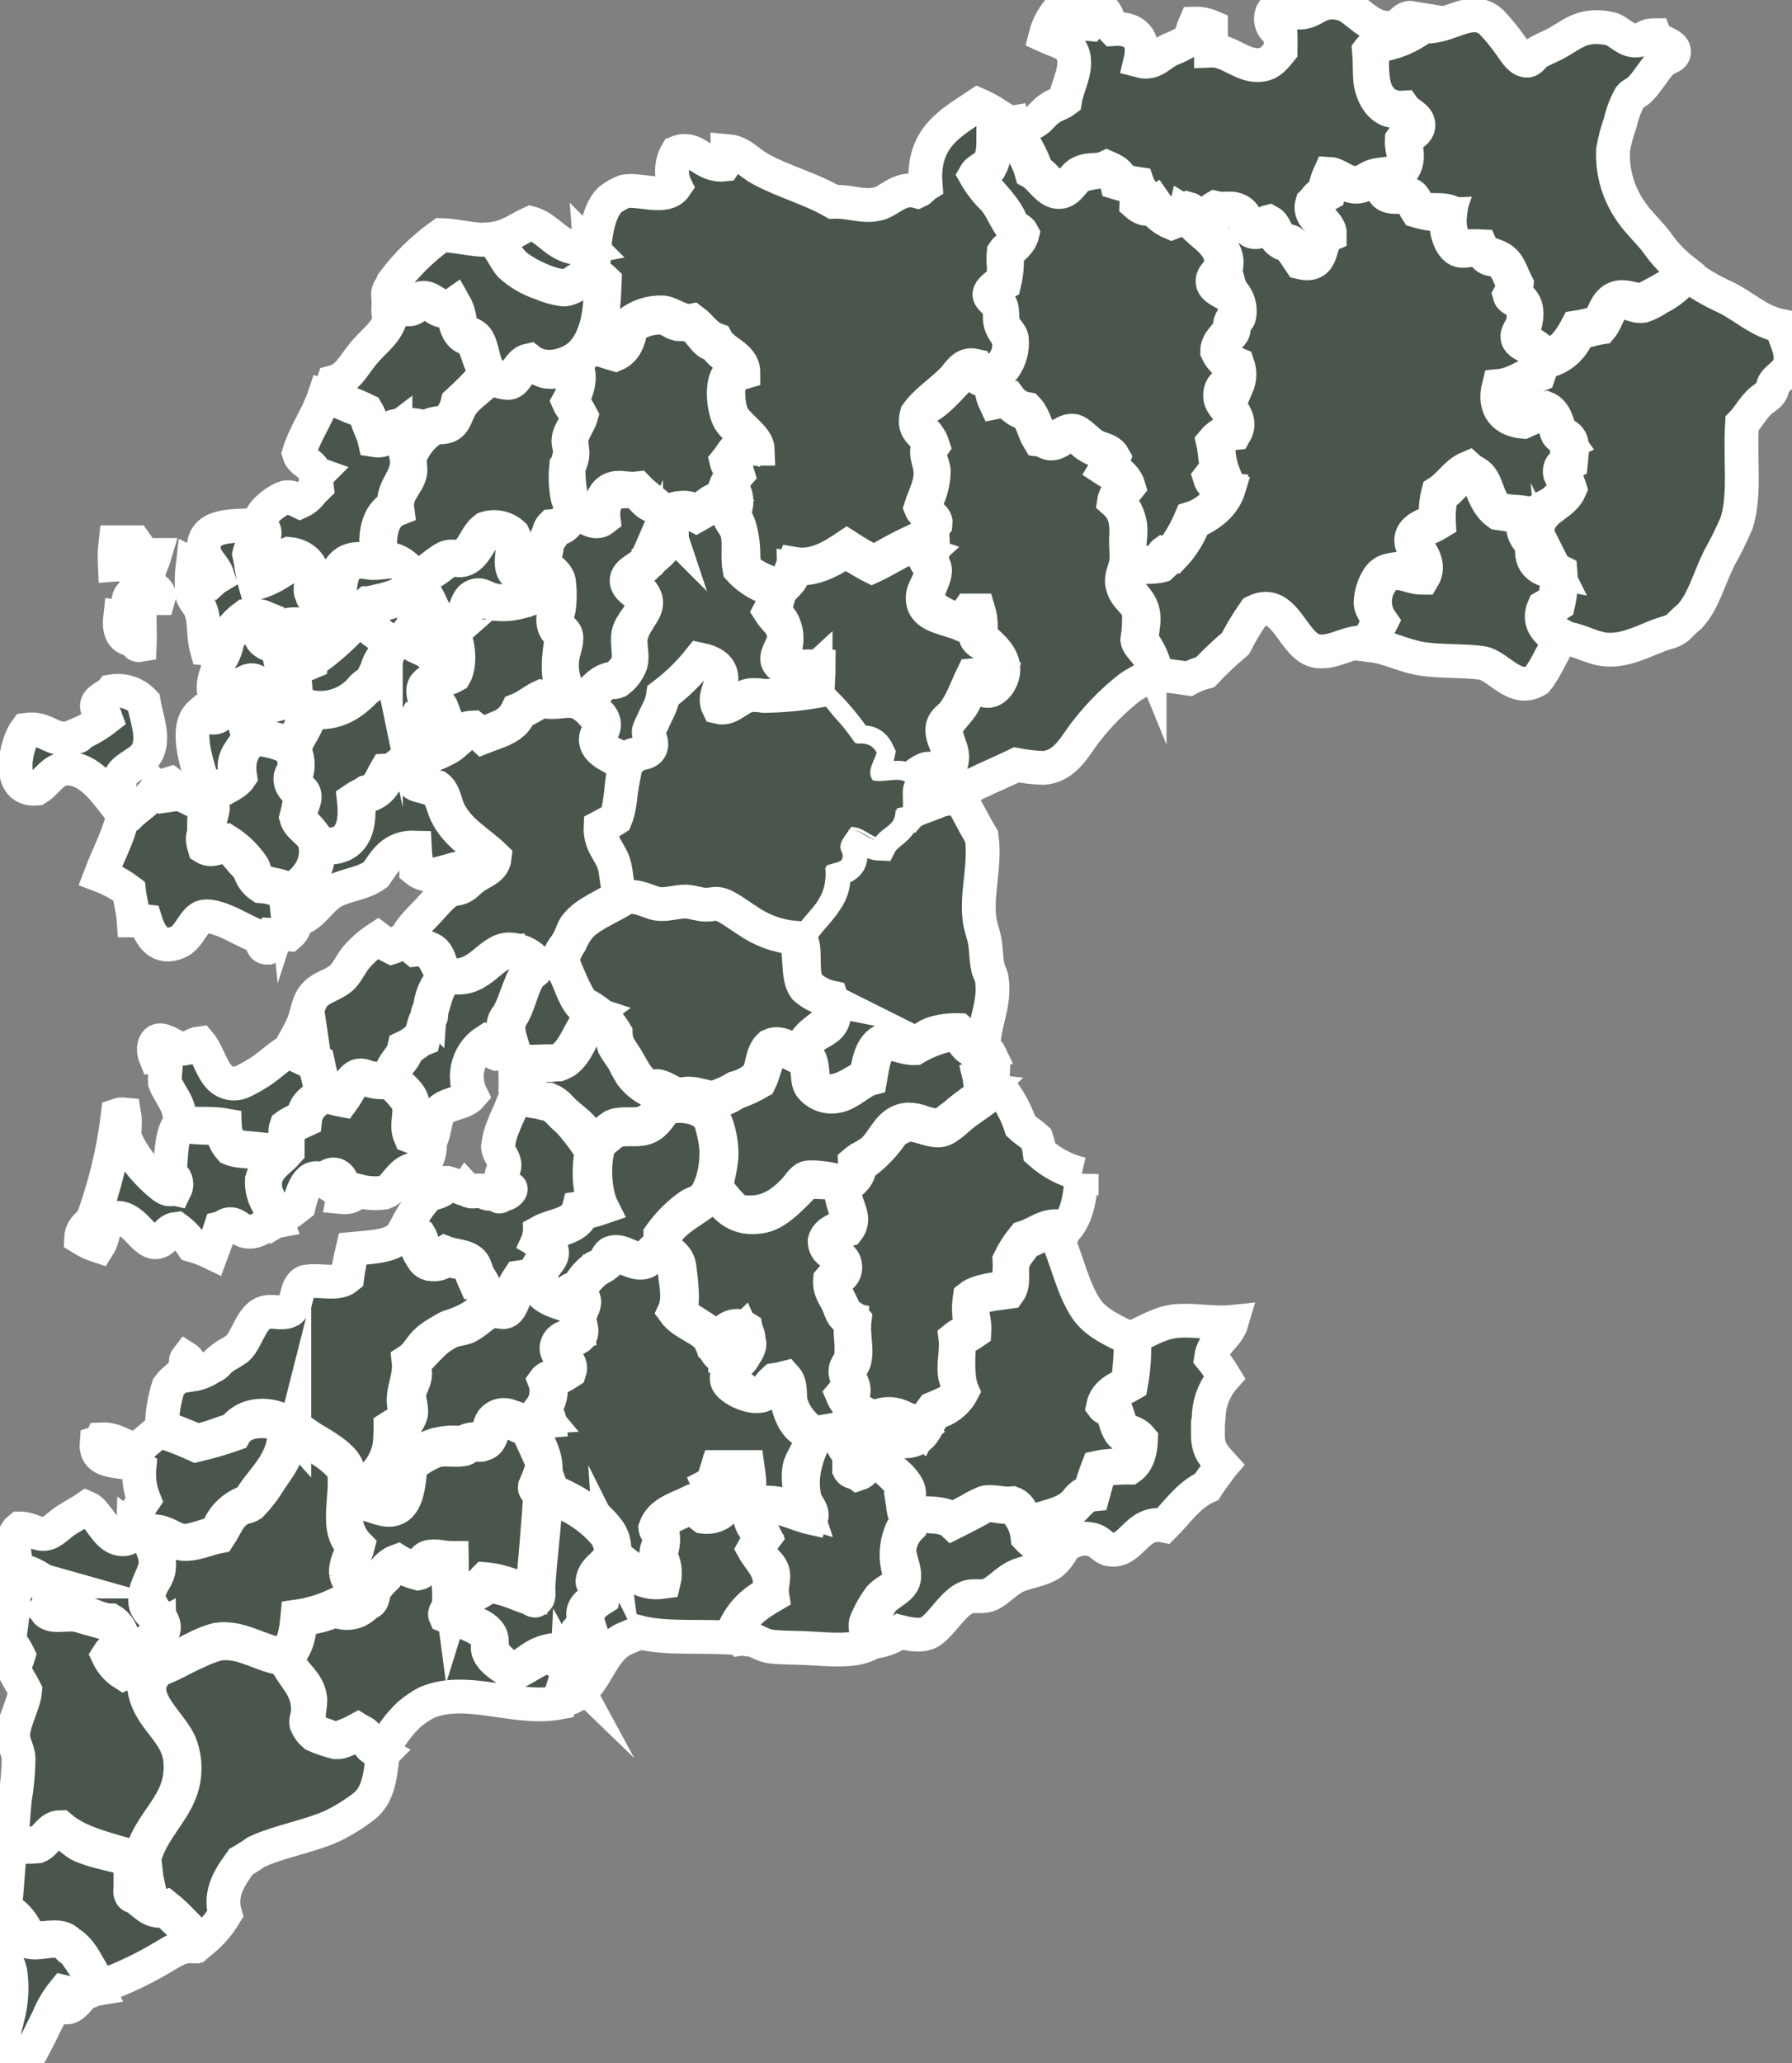 <svg width="53" height="61" viewBox="0 0 53 61" fill="none" xmlns="http://www.w3.org/2000/svg">
<rect x="0" y="0" width="53" height="61" fill="#808080" stroke="none"/>
<g clip-path="url(#clip0_16_138)">
<path d="M52.709 9.647C52.776 10.034 53.006 10.307 52.949 10.705C52.892 11.024 52.641 11.103 52.481 11.32C52.424 11.4 52.424 11.524 52.367 11.604C52.287 11.718 52.139 11.787 52.036 11.889C51.818 12.105 51.681 12.366 51.522 12.526C51.455 13.619 51.625 14.62 51.362 15.462C51.21 15.816 51.038 16.163 50.849 16.499C50.528 17.147 50.392 17.762 49.981 18.217C49.88 18.299 49.785 18.386 49.696 18.479C49.535 18.673 49.33 18.684 49.056 18.787C48.634 18.946 48.096 19.23 47.571 19.208C47.126 19.196 46.783 18.945 46.349 18.878C46.086 18.73 45.561 18.491 45.778 18.081C45.835 17.967 45.949 17.955 46.086 17.864C46.157 17.548 46.181 17.222 46.153 16.898C45.89 16.761 45.525 16.738 45.423 16.454C45.594 15.941 45.057 15.907 45.206 15.487C45.306 15.461 45.411 15.454 45.514 15.465C45.685 14.998 46.244 14.907 46.438 14.451C46.358 14.189 46.141 13.837 46.461 13.678C46.506 13.2 46.575 12.915 46.152 12.813C46.061 12.505 45.992 12.175 45.707 12.062C45.513 12.084 45.296 12.346 45.044 12.369C44.706 12.408 44.402 12.166 44.362 11.829C44.35 11.726 44.365 11.622 44.404 11.526C44.849 11.446 45.147 11.23 45.512 11.082C45.557 10.957 45.592 10.832 45.626 10.706C46.122 10.637 46.534 10.293 46.688 9.818C46.928 9.796 47.122 9.716 47.35 9.682C47.534 9.465 47.579 9.101 47.796 8.977C48.07 8.829 48.287 9.09 48.595 9.044C48.761 8.984 48.919 8.904 49.064 8.804C49.386 8.642 49.668 8.409 49.886 8.121C50.24 8.379 50.619 8.601 51.017 8.781C51.589 9.053 52.012 9.508 52.709 9.645V9.647Z" fill="#4A564B" stroke="white" stroke-miterlimit="10"/>
<path d="M49.511 1.52C49.523 1.691 49.306 1.691 49.18 1.804C48.975 1.975 48.735 2.419 48.495 2.647C48.392 2.75 48.267 2.784 48.209 2.863C48.078 3.099 47.982 3.352 47.924 3.615C47.828 3.881 47.756 4.155 47.707 4.434C47.675 5.107 47.877 5.77 48.278 6.313C48.496 6.62 48.781 6.87 49.009 7.177C49.225 7.487 49.488 7.764 49.786 7.997C49.545 8.452 49.009 8.612 48.587 8.885C48.244 8.851 47.993 8.703 47.741 8.84C47.501 8.966 47.421 9.295 47.296 9.545C47.068 9.579 46.861 9.648 46.633 9.682C46.428 10.069 46.188 10.41 45.743 10.547C45.559 10.284 45.251 10.149 44.989 9.955C45.103 9.648 45.274 9.158 45.011 8.874C44.966 8.794 44.828 8.783 44.771 8.714C44.771 8.589 44.851 8.532 44.862 8.407C44.691 8.077 44.645 7.793 44.371 7.633C44.177 7.519 43.902 7.508 43.799 7.28C43.593 7.27 43.387 7.278 43.183 7.302C42.943 7.075 42.829 6.756 42.898 6.266C42.589 6.152 42.247 6.266 42.03 6.152C41.893 6.085 41.882 5.868 41.745 5.776C41.528 5.64 41.356 5.742 41.037 5.662C41.003 5.549 41.015 5.389 40.992 5.264C41.54 5.231 41.745 4.741 41.528 4.206C41.654 3.99 41.974 3.933 41.951 3.671C41.929 3.444 41.631 3.364 41.505 3.182C41.003 3.216 40.683 2.886 40.615 2.385C40.558 1.987 40.558 1.508 40.729 1.349C41.229 1.287 41.703 1.09 42.099 0.779C42.83 0.859 43.504 0.119 44.097 0.642C44.283 0.835 44.455 1.04 44.611 1.257C44.771 1.461 44.942 1.815 45.182 1.792C45.285 1.78 45.353 1.632 45.445 1.575C45.594 1.472 45.88 1.371 46.131 1.222C46.542 0.983 46.85 0.687 47.616 0.846C47.867 0.903 48.072 1.21 48.393 1.199C48.621 1.187 48.644 1.04 48.929 1.04C49.007 1.244 49.499 1.289 49.511 1.517L49.511 1.52Z" fill="#4A564B" stroke="white" stroke-miterlimit="10"/>
<path d="M46.393 13.096C46.29 13.267 46.381 13.449 46.348 13.563C46.291 13.745 46.131 13.7 46.131 13.961C46.143 14.121 46.314 14.188 46.291 14.382C46.222 14.557 46.108 14.71 45.96 14.826C45.754 15.008 45.468 14.996 45.423 15.316C45.356 15.293 45.332 15.338 45.286 15.338C45.183 15.338 45.286 15.258 45.264 15.201C44.944 15.098 44.648 15.156 44.396 15.064C44.019 14.917 44.031 14.427 43.803 14.12C43.7 13.983 43.563 13.96 43.425 13.835C43.048 13.995 42.866 14.359 42.535 14.564C42.469 14.824 42.447 15.093 42.468 15.361C42.159 15.531 41.725 15.623 41.737 15.998C41.749 16.317 42.251 16.567 42.022 16.942C41.856 16.946 41.693 16.898 41.554 16.806C41.188 16.828 40.937 16.84 40.777 17.068C40.623 17.297 40.54 17.566 40.537 17.842C40.549 18.013 40.72 18.172 40.72 18.332C40.732 18.582 40.503 18.799 40.48 18.992C39.864 18.935 39.51 19.311 38.973 19.254C38.23 19.164 38.036 17.627 37.111 18.082C36.898 18.383 36.708 18.698 36.54 19.027C36.226 19.29 35.928 19.572 35.648 19.87C35.477 19.914 35.311 19.979 35.156 20.064C34.848 20.019 34.54 19.973 34.209 19.95C34.147 19.581 33.994 19.232 33.763 18.937C33.785 18.539 33.877 18.323 33.785 18.026C33.648 17.571 33.078 17.412 33.363 16.785C33.671 16.741 34.083 16.797 34.357 16.718C34.436 16.65 34.491 16.558 34.517 16.456H34.677C34.957 16.165 35.175 15.82 35.316 15.443C35.785 15.226 36.196 14.942 36.356 14.407C36.208 14.35 36.014 14.34 35.957 14.19C35.979 14.076 36.162 14.123 36.197 14.031C36.08 13.738 36.026 13.424 36.037 13.109C36.142 12.935 36.325 12.821 36.528 12.802C36.859 12.232 35.946 11.891 36.345 11.413H36.585C36.673 11.211 36.681 10.984 36.607 10.776C36.413 10.695 36.25 10.556 36.139 10.378C36.139 10.082 36.379 9.991 36.47 9.808C36.504 9.752 36.482 9.661 36.515 9.569C36.549 9.489 36.641 9.432 36.652 9.353C36.709 9.067 36.609 8.772 36.389 8.579C36.241 8.465 36.058 8.488 36.035 8.339C36.001 8.157 36.218 8.1 36.252 7.963C36.389 7.429 35.978 7.235 35.853 6.882C35.762 6.802 35.59 6.802 35.568 6.643C35.556 6.54 35.682 6.576 35.762 6.576C35.807 6.45 35.933 6.393 35.922 6.223C36.23 6.257 36.367 6.178 36.584 6.29C36.858 6.437 36.825 6.813 37.076 6.859C37.293 6.893 37.327 6.723 37.521 6.677C37.669 6.904 37.749 7.211 38.114 7.246C38.241 7.417 38.355 7.587 38.469 7.759C39.222 7.941 38.948 7.11 39.337 6.939C39.348 6.598 38.845 6.415 38.914 6.074C38.948 5.904 39.108 5.835 39.268 5.744C39.291 5.573 39.336 5.437 39.359 5.277C39.656 5.334 39.861 5.539 40.158 5.517C40.421 5.494 40.593 5.243 40.889 5.277C40.934 5.414 40.901 5.618 40.934 5.698C41.094 5.915 41.47 5.755 41.688 5.881C41.825 5.971 41.814 6.097 41.905 6.234C42.201 6.322 42.509 6.36 42.818 6.347C42.692 6.711 42.886 7.338 43.173 7.406C43.356 7.451 43.561 7.339 43.744 7.406C43.847 7.44 43.904 7.565 43.984 7.622C44.075 7.679 44.201 7.667 44.292 7.713C44.567 7.861 44.601 8.111 44.761 8.418C44.737 8.525 44.699 8.629 44.647 8.725C44.681 8.851 44.83 8.862 44.932 8.942C45.048 9.107 45.09 9.314 45.046 9.511C45.012 9.716 44.841 9.83 44.886 10.001C44.943 10.263 45.559 10.274 45.593 10.593C45.479 10.672 45.49 10.866 45.433 10.991C45.056 11.127 44.783 11.367 44.326 11.412C44.154 12.083 44.509 12.425 45.056 12.47C45.262 12.379 45.468 12.287 45.673 12.186C45.981 12.231 45.947 12.607 46.072 12.846C46.143 12.947 46.315 12.981 46.395 13.095L46.393 13.096Z" fill="#4A564B" stroke="white" stroke-miterlimit="10"/>
<path d="M46.039 16.932C46.066 17.2 46.043 17.47 45.971 17.729C45.904 17.843 45.777 17.877 45.663 17.946C45.446 18.424 45.811 18.765 46.178 18.89C45.903 19.266 45.743 19.755 45.447 20.108C44.785 20.506 44.328 19.664 43.803 19.596C43.277 19.527 42.638 19.562 42.078 19.482C41.496 19.391 41.074 19.141 40.593 19.084C40.653 18.839 40.741 18.603 40.856 18.378C40.535 17.926 40.632 17.302 41.074 16.967C41.53 16.876 41.667 17.081 42.09 17.081C42.33 16.683 42.01 16.307 41.827 16.045C41.907 15.681 42.283 15.624 42.558 15.453C42.543 15.186 42.566 14.918 42.625 14.656C42.922 14.474 43.081 14.155 43.402 13.996C43.528 14.018 43.573 14.133 43.71 14.155C43.858 14.542 43.984 14.941 44.303 15.169C44.578 15.203 44.829 15.271 45.126 15.283C44.966 15.658 45.081 15.852 45.32 16.102C45.228 16.717 45.605 16.854 46.04 16.934L46.039 16.932Z" fill="#4A564B" stroke="white" stroke-miterlimit="10"/>
<path d="M41.756 0.53C41.87 0.552 41.904 0.655 41.973 0.769C41.618 1.156 40.808 1.076 40.488 1.497C40.522 1.907 40.5 2.191 40.533 2.442C40.59 2.772 40.773 3.159 41.104 3.262C41.207 3.295 41.332 3.262 41.458 3.306C41.596 3.363 41.858 3.603 41.858 3.727C41.858 3.921 41.561 3.967 41.458 4.125C41.436 4.479 41.642 4.74 41.436 4.968C41.265 5.162 41.014 5.116 40.683 5.185C40.535 5.207 40.34 5.378 40.191 5.401C39.803 5.458 39.575 5.151 39.324 5.139C39.246 5.308 39.199 5.488 39.187 5.673C39.003 5.73 38.923 5.89 38.809 6.004C38.672 6.459 39.244 6.584 39.209 6.868C39.197 7.028 39.072 6.994 38.992 7.131C39.02 7.328 38.952 7.526 38.808 7.665C38.671 7.665 38.671 7.643 38.523 7.643C38.386 7.496 38.363 7.256 38.192 7.154C38.125 7.109 38.009 7.132 37.929 7.087C37.724 6.95 37.746 6.666 37.529 6.552C37.335 6.597 37.278 6.802 37.084 6.768C36.924 6.734 36.867 6.37 36.685 6.256C36.422 6.085 36.273 6.222 35.931 6.142C35.771 6.233 35.828 6.483 35.646 6.518C35.429 6.552 35.361 6.222 35.132 6.165C34.971 6.245 34.937 6.461 34.732 6.495C34.503 6.383 34.306 6.215 34.161 6.005C34.048 6.081 33.904 6.089 33.784 6.027C33.76 5.825 33.714 5.628 33.647 5.436C33.48 5.411 33.317 5.373 33.156 5.322C33.111 5.106 32.916 5.026 32.734 4.946C32.448 5.083 32.242 4.968 31.957 5.106C31.717 5.219 31.626 5.561 31.386 5.572C31.077 5.595 30.94 5.163 30.655 5.06C30.518 4.525 30.187 4.195 30.061 3.649C30.678 3.785 30.735 3.409 31.055 3.205C31.215 3.091 31.352 3.079 31.501 2.965C31.568 2.555 31.821 2.145 31.763 1.725C31.706 1.281 31.284 1.235 30.917 1.064C31.01 0.7 31.209 0.372 31.489 0.12C31.613 0.036 31.77 0.019 31.91 0.074C31.922 0.278 31.944 0.472 31.955 0.688C32.001 0.733 32.127 0.7 32.218 0.71C32.322 0.574 32.344 0.369 32.459 0.244C32.79 0.277 32.744 0.676 32.927 0.858C33.555 0.813 33.887 1.142 33.727 1.803C34.115 1.905 34.298 1.62 34.594 1.472C34.81 1.391 35.016 1.287 35.211 1.165C35.235 1.004 35.282 0.848 35.348 0.698C35.509 0.694 35.669 0.726 35.816 0.789V1.496C36.353 1.474 36.764 1.997 37.3 1.917C37.575 1.883 37.712 1.69 37.872 1.496C37.872 1.269 37.884 1.177 37.872 0.962C37.646 0.878 37.532 0.627 37.615 0.403C37.626 0.376 37.638 0.349 37.655 0.324C37.94 0.233 38.248 0.391 38.5 0.369C38.878 0.336 39.004 0.017 39.541 0.084C39.63 0.097 39.719 0.12 39.804 0.151C40.203 0.345 40.626 0.983 41.289 0.788C41.449 0.71 41.551 0.494 41.757 0.529L41.756 0.53Z" fill="#4A564B" stroke="white" stroke-miterlimit="10"/>
<path d="M36.491 8.919C36.523 9.034 36.538 9.152 36.536 9.272C36.524 9.352 36.433 9.409 36.399 9.511C36.364 9.591 36.377 9.694 36.353 9.751C36.25 9.955 35.999 10.092 35.999 10.388C36.096 10.602 36.272 10.769 36.491 10.855C36.525 11.008 36.525 11.168 36.491 11.322C36.182 11.265 36.056 11.526 36.091 11.765C36.125 12.05 36.628 12.312 36.445 12.71C36.221 12.76 36.02 12.885 35.874 13.063C35.941 13.348 35.931 13.711 36.034 13.951C36 14.054 35.829 14.031 35.771 14.11C35.826 14.303 35.993 14.443 36.193 14.463C36.011 14.879 35.658 15.194 35.224 15.328C35.075 15.681 34.883 16.013 34.652 16.319C34.561 16.297 34.526 16.353 34.435 16.341C34.355 16.398 34.344 16.534 34.275 16.603C33.979 16.642 33.682 16.657 33.384 16.648C33.362 16.272 33.464 15.862 33.429 15.521C33.38 15.25 33.258 14.998 33.075 14.793C33.075 14.553 33.28 14.53 33.383 14.395C33.304 14.127 33.085 13.922 32.812 13.86C32.865 13.753 32.911 13.643 32.949 13.53C32.846 13.336 32.698 13.313 32.458 13.223C32.172 13.109 31.932 12.745 31.727 12.733C31.396 12.711 31.156 13.188 30.779 12.893C30.642 12.63 30.574 12.301 30.38 12.096C30.165 12.061 29.971 11.943 29.843 11.766H29.465C29.453 11.573 29.351 11.334 29.443 11.106C29.488 10.992 29.626 10.969 29.683 10.89C29.874 10.635 29.96 10.318 29.924 10.002C29.901 9.865 29.752 9.763 29.683 9.604C29.626 9.433 29.661 9.217 29.616 9.069C29.571 8.933 29.422 8.853 29.376 8.716C29.442 8.563 29.559 8.439 29.707 8.363C29.773 8.087 29.796 7.803 29.775 7.52C29.935 7.316 30.174 7.201 30.243 6.906C30.186 6.792 30.072 6.758 29.958 6.689C29.741 6.086 29.272 5.745 28.941 5.255C29.035 5.123 29.156 5.011 29.295 4.925C29.478 4.584 29.443 3.901 29.489 3.491C29.637 3.446 29.706 3.661 29.912 3.627C30.003 4.219 30.357 4.549 30.505 5.085C30.779 5.232 31.008 5.711 31.351 5.676C31.614 5.654 31.739 5.335 31.944 5.186C32.367 5.096 32.914 4.913 33.029 5.403C33.177 5.448 33.337 5.483 33.497 5.517C33.58 5.674 33.62 5.851 33.612 6.029C33.726 6.132 33.943 6.257 34.057 6.096C34.202 6.314 34.409 6.485 34.65 6.586C34.822 6.519 35.005 6.472 35.05 6.279C35.233 6.392 35.438 6.472 35.427 6.768C35.655 6.985 36.239 7.326 36.09 7.918C36.055 8.055 35.815 8.135 35.872 8.385C35.952 8.613 36.409 8.682 36.489 8.921L36.491 8.919Z" fill="#4A564B" stroke="white" stroke-miterlimit="10"/>
<path d="M34.755 39.06C35.291 39.003 35.873 39.14 36.434 39.082C36.308 39.515 35.886 39.652 35.817 40.141C35.964 40.322 36.097 40.512 36.217 40.71C35.922 41.04 35.756 41.464 35.748 41.905C35.745 41.959 35.737 42.012 35.726 42.065V42.452C35.726 42.885 35.943 43.089 36.149 43.316C36.081 43.396 36.023 43.487 35.954 43.579C35.861 43.699 35.773 43.825 35.691 43.955C35.143 44.205 34.824 44.706 34.423 45.105C33.601 44.945 33.476 45.914 32.824 45.81C32.653 45.788 32.527 45.583 32.333 45.526C31.945 45.423 31.739 45.571 31.487 45.685C31.35 45.605 31.293 45.446 31.133 45.378C30.882 45.583 30.413 45.56 30.471 45.094C30.882 44.923 31.236 44.9 31.578 44.718C31.853 44.57 31.978 44.217 32.332 44.183C32.399 43.944 32.458 43.682 32.549 43.455C32.836 43.408 33.127 43.386 33.417 43.388C33.645 43.228 33.737 42.921 33.748 42.545C33.627 42.398 33.447 42.311 33.257 42.306C33.04 42.066 33.097 41.566 32.766 41.463C32.88 41.167 33.2 41.076 33.451 40.928C33.536 40.463 33.567 39.989 33.542 39.517C33.873 39.391 34.262 39.118 34.752 39.061L34.755 39.06Z" fill="#4A564B" stroke="white" stroke-miterlimit="10"/>
<path d="M34.001 19.471C34.05 19.598 34.073 19.733 34.068 19.869C34.034 20.006 33.6 20.188 33.429 20.313C32.956 20.681 32.53 21.105 32.161 21.576C31.807 21.997 31.555 22.647 30.859 22.703C30.591 22.695 30.323 22.664 30.059 22.613C29.477 22.897 28.86 23.136 28.312 23.455C27.672 23.398 27.409 23.718 26.942 23.831C26.881 23.648 26.866 23.453 26.897 23.262C27.006 23.051 27.202 22.897 27.433 22.841C27.696 22.796 27.948 22.886 28.096 22.681C28.301 22.215 27.959 21.953 27.982 21.577C27.994 21.327 28.324 21.088 28.473 20.826C28.621 20.576 28.69 20.325 28.827 20.075C29.044 20.142 28.975 20.416 29.204 20.428C29.456 20.44 29.707 20.052 29.673 19.723C29.628 19.302 29.193 19.006 28.987 18.801C29.031 18.551 29.015 18.294 28.942 18.05H28.657C28.59 18.145 28.536 18.249 28.497 18.357C28.1 18.28 27.732 18.095 27.435 17.823C27.368 17.288 27.926 16.912 27.48 16.559C27.743 16.331 27.446 15.749 27.674 15.478C27.696 15.273 27.4 15.204 27.366 15.011C27.344 14.897 27.48 14.681 27.526 14.498C27.585 14.314 27.615 14.122 27.617 13.929C27.595 13.645 27.389 13.474 27.595 13.178C27.526 12.96 27.386 12.771 27.196 12.643C27.174 12.428 27.245 12.213 27.39 12.052C27.767 11.881 28.28 11.242 28.589 10.947C28.749 10.788 28.897 11.175 28.988 11.21C29.106 11.201 29.225 11.186 29.342 11.165C29.293 11.411 29.325 11.666 29.433 11.893C29.936 11.79 29.948 12.177 30.324 12.2C30.518 12.405 30.575 12.758 30.724 12.997C30.907 13.019 30.964 13.123 31.101 13.111C31.318 13.111 31.523 12.848 31.717 12.848C31.82 12.848 32.026 13.076 32.14 13.156C32.425 13.349 32.631 13.338 32.847 13.532C32.808 13.655 32.754 13.774 32.687 13.885C32.892 14.021 33.166 14.101 33.258 14.351C33.144 14.499 32.984 14.591 32.95 14.818C33.247 15.081 33.339 15.353 33.304 15.922C33.292 16.162 33.339 16.423 33.304 16.628C33.27 16.867 33.144 17.049 33.19 17.265C33.258 17.652 33.568 17.755 33.682 18.062C33.697 18.351 33.682 18.641 33.637 18.927C33.659 19.085 33.922 19.28 34.001 19.473V19.471Z" fill="#4A564B" stroke="white" stroke-miterlimit="10"/>
<path d="M33.625 42.612C33.613 42.919 33.544 43.17 33.361 43.295C33.064 43.329 32.733 43.329 32.471 43.386C32.375 43.632 32.295 43.883 32.231 44.137C31.968 44.149 31.899 44.331 31.762 44.467C31.42 44.798 30.895 44.831 30.392 45.037C30.255 44.832 30.198 44.536 29.947 44.445C29.627 44.479 29.375 44.366 29.124 44.423C28.962 44.489 28.805 44.569 28.656 44.663C28.499 44.736 28.35 44.823 28.211 44.925C27.913 44.709 27.32 44.72 26.886 44.765C26.726 44.458 26.989 44.253 26.84 43.968C26.669 43.627 26.178 43.297 25.871 43.126C25.55 43.081 25.562 43.569 25.299 43.433C25.234 43.294 25.217 43.138 25.254 42.989C25.299 42.852 25.562 42.762 25.471 42.545C25.911 42.596 26.353 42.619 26.796 42.612C27.333 42.6 27.402 42.111 27.642 41.769C27.996 41.687 28.297 41.455 28.464 41.132C28.304 40.768 28.338 40.119 28.373 39.63C28.528 39.553 28.677 39.466 28.819 39.368C28.841 39.004 28.704 38.81 28.773 38.457C29.025 38.275 29.447 38.252 29.835 38.195C30.006 37.955 29.902 37.66 29.949 37.375C29.994 37.102 30.247 36.92 30.327 36.715C30.692 36.635 30.977 36.305 31.412 36.43C31.479 36.533 31.297 36.567 31.297 36.67C31.583 37.364 31.743 38.115 32.12 38.684C32.417 39.128 32.954 39.345 33.445 39.595C33.445 40.03 33.414 40.462 33.354 40.893C33.045 41.052 32.703 41.189 32.623 41.576C32.68 41.656 32.828 41.643 32.886 41.713C32.989 41.963 33.023 42.282 33.218 42.441C33.373 42.428 33.527 42.492 33.626 42.613L33.625 42.612Z" fill="#4A564B" stroke="white" stroke-miterlimit="10"/>
<path d="M31.991 34.712C31.957 35.373 31.854 35.964 31.523 36.329C31.044 36.09 30.677 36.477 30.278 36.592C30.111 36.794 29.969 37.016 29.856 37.252C29.87 37.519 29.847 37.787 29.788 38.049C29.4 38.129 28.943 38.151 28.681 38.356C28.637 38.652 28.652 38.953 28.726 39.244C28.6 39.38 28.395 39.437 28.257 39.551C28.303 39.904 28.2 40.268 28.235 40.609C28.247 40.769 28.349 40.916 28.326 41.053C28.292 41.394 27.915 41.508 27.596 41.645C27.45 41.836 27.324 42.043 27.219 42.259C26.898 41.986 26.43 41.622 25.871 41.906C25.535 41.812 25.244 41.602 25.048 41.315C25.06 41.235 25.208 41.281 25.231 41.224C25.311 40.973 25.105 40.803 25.117 40.586C25.117 40.45 25.254 40.347 25.277 40.21C25.357 39.846 25.22 39.459 25.277 39.015C25.209 38.94 25.115 38.891 25.014 38.879C24.923 38.538 24.717 38.321 24.637 37.968C24.82 37.741 25.048 37.706 24.991 37.377C24.946 37.114 24.535 37.023 24.5 36.842C24.454 36.569 24.797 36.421 25.071 36.352C25.368 35.965 24.945 35.647 24.98 35.134C25.151 34.941 25.414 34.838 25.425 34.474C25.843 34.19 26.198 33.821 26.465 33.393C26.636 33.381 26.693 33.267 26.842 33.256C27.151 33.222 27.528 33.461 27.812 33.416C28.04 33.382 28.337 33.052 28.543 32.903C28.863 32.664 29.114 32.516 29.342 32.312C29.502 32.334 29.593 32.414 29.765 32.425C29.944 32.693 30.086 32.984 30.187 33.29C30.335 33.427 30.507 33.529 30.655 33.666C30.698 33.796 30.729 33.929 30.747 34.064C31.1 34.382 31.528 34.605 31.991 34.713V34.712Z" fill="#4A564B" stroke="white" stroke-miterlimit="10"/>
<path d="M31.432 45.799C31.353 45.948 31.249 46.083 31.123 46.197C30.86 46.401 30.495 46.436 30.13 46.573C29.764 46.71 29.501 47.074 29.216 47.164C29.033 47.221 28.828 47.164 28.645 47.209C28.222 47.335 27.902 47.961 27.537 48.223C27.309 48.382 26.977 48.337 26.612 48.245C26.409 48.392 26.174 48.489 25.927 48.529C25.595 48.222 25.721 47.983 25.904 47.664C25.957 47.541 26.023 47.422 26.099 47.311C26.282 47.095 26.681 46.97 26.738 46.674C26.783 46.39 26.59 46.082 26.601 45.809C26.625 45.549 26.742 45.307 26.932 45.126C26.958 45.033 26.965 44.937 26.954 44.842C27.377 44.82 27.937 44.797 28.176 45.024C28.497 44.864 28.827 44.694 29.146 44.511C29.26 44.444 29.649 44.602 29.9 44.534C30.177 44.761 30.355 45.088 30.391 45.444C30.468 45.528 30.556 45.601 30.654 45.661C30.824 45.637 30.988 45.591 31.146 45.524C31.221 45.635 31.318 45.728 31.432 45.798V45.799Z" fill="#4A564B" stroke="white" stroke-miterlimit="10"/>
<path d="M30.13 6.927C30.073 7.2 29.81 7.268 29.684 7.462C29.65 7.803 29.741 8.053 29.639 8.259C29.548 8.441 29.297 8.498 29.262 8.702C29.262 8.828 29.479 8.919 29.547 9.1C29.593 9.226 29.547 9.408 29.593 9.567C29.673 9.863 29.901 9.908 29.833 10.364C29.764 10.819 29.079 11.4 28.839 10.808C28.497 10.728 28.36 11.036 28.176 11.229C27.834 11.582 27.388 11.855 27.115 12.242C26.966 12.777 27.378 12.812 27.492 13.13C27.321 13.369 27.492 13.62 27.514 13.881C27.559 14.302 27.343 14.644 27.229 15.008C27.309 15.213 27.549 15.248 27.56 15.452C27.572 15.555 27.457 15.635 27.446 15.736C27.424 15.93 27.583 16.09 27.491 16.271C27.32 16.191 27.114 16.123 26.954 16.032C26.566 16.214 26.212 16.419 25.847 16.623C25.573 16.482 25.306 16.325 25.047 16.157C24.636 16.43 24.11 16.783 23.471 16.669C23.368 16.919 23.3 17.204 23.094 17.352C22.671 17.193 22.236 17.056 21.986 16.738C22.008 16.101 21.941 15.543 21.678 15.19C21.846 14.922 21.809 14.574 21.587 14.347C21.656 14.23 21.736 14.12 21.827 14.017C21.782 13.857 21.666 13.767 21.609 13.619C21.724 13.505 21.815 13.38 21.918 13.266H22.409C22.397 12.936 21.793 12.583 21.655 12.275C21.518 11.979 21.472 11.228 21.701 11.058C21.798 11.056 21.893 11.041 21.986 11.013C21.986 10.523 21.38 10.421 21.186 10.046C20.866 9.932 20.73 9.659 20.479 9.476C20.158 9.543 19.885 9.272 19.611 9.237C19.244 9.22 18.883 9.336 18.595 9.566C18.528 9.885 18.469 10.203 18.196 10.317C17.986 10.243 17.773 10.182 17.556 10.134C17.819 9.679 17.864 9.007 17.887 8.302C17.793 8.209 17.68 8.135 17.556 8.085C17.544 7.266 17.636 6.287 18.047 5.9C18.176 5.801 18.318 5.72 18.47 5.661C18.915 5.57 19.692 5.923 19.977 5.501C19.826 5.185 19.843 4.813 20.022 4.511C20.582 4.283 20.788 4.932 21.415 4.864C21.494 4.746 21.534 4.607 21.529 4.466C21.929 4.5 22.169 4.83 22.499 5C23.185 5.376 23.961 5.57 24.646 5.967C25.137 5.945 25.492 6.127 25.937 6.034C26.302 5.967 26.599 5.51 27.136 5.658C27.239 5.613 27.284 5.522 27.376 5.465C27.262 4.042 28.153 3.621 28.929 3.097C29.099 3.171 29.264 3.258 29.421 3.359C29.317 3.826 29.455 4.383 29.283 4.748C29.18 4.964 28.941 4.987 28.838 5.168C28.991 5.438 29.184 5.684 29.409 5.897C29.698 6.251 29.778 6.672 30.131 6.923L30.13 6.927Z" fill="#4A564B" stroke="white" stroke-miterlimit="10"/>
<path d="M29.261 31.15C29.352 31.313 29.391 31.499 29.375 31.684C29.229 31.681 29.084 31.712 28.953 31.775C28.998 31.958 28.965 32.219 29.17 32.242L29.158 32.254C28.953 32.436 28.724 32.584 28.485 32.766C28.405 32.827 28.329 32.892 28.256 32.96C28.142 33.04 28.028 33.13 27.914 33.222C27.884 33.243 27.849 33.255 27.811 33.256C27.747 33.266 27.682 33.27 27.617 33.268C27.514 33.246 27.423 33.223 27.332 33.201C27.184 33.136 27.025 33.101 26.863 33.098C26.292 33.132 26.167 33.702 25.824 34.009C25.652 34.169 25.458 34.214 25.287 34.362C25.309 34.726 25.104 34.852 24.888 34.976C24.808 34.874 24.065 34.772 23.871 34.817C23.723 34.851 23.608 35.079 23.472 35.215C23.084 35.602 22.626 35.966 21.793 35.806C21.571 35.6 21.372 35.372 21.199 35.123C21.197 35.066 21.201 35.009 21.211 34.953C21.223 34.908 21.223 34.873 21.233 34.827C21.278 34.636 21.313 34.442 21.336 34.247C21.37 33.757 21.21 33.086 20.959 32.858C20.754 32.676 20.514 32.676 20.273 32.505C20.548 32.402 20.856 32.631 21.119 32.595C21.345 32.531 21.56 32.435 21.759 32.311C21.77 32.299 21.781 32.299 21.804 32.289C22.034 32.206 22.255 32.104 22.466 31.981C22.614 31.685 22.66 31.298 22.843 31.037C23.255 30.98 23.494 31.241 23.813 31.344C23.927 31.583 23.847 31.936 23.973 32.118C24.162 32.36 24.473 32.471 24.773 32.402C25.104 32.346 25.48 31.959 25.743 31.89C25.823 31.457 25.846 30.956 26.257 30.876C26.497 30.831 26.748 31.002 27.057 30.99C27.37 30.801 27.714 30.666 28.073 30.592C28.451 30.535 28.496 31.002 28.804 31.059C28.861 31.071 29.044 31.014 29.112 31.037C29.151 31.051 29.186 31.074 29.215 31.104C29.237 31.112 29.254 31.128 29.264 31.149L29.261 31.15Z" fill="#4A564B" stroke="white" stroke-miterlimit="10"/>
<path d="M29.331 28.93C29.445 29.67 29.113 30.204 29.09 30.898C28.634 30.965 28.565 30.636 28.36 30.455C28.089 30.444 27.817 30.482 27.56 30.568C27.377 30.635 27.218 30.796 27.046 30.831C26.806 30.864 26.578 30.694 26.315 30.717C25.836 30.762 25.699 31.252 25.63 31.798C25.207 31.992 24.59 32.572 24.076 32.037C23.997 31.707 24.076 31.228 23.745 31.15C23.905 31.059 23.859 30.899 23.962 30.752C24.099 30.547 24.465 30.489 24.602 30.239C24.716 30.035 24.682 29.806 24.58 29.488C24.33 29.434 24.101 29.311 23.917 29.135C23.712 28.862 23.803 28.361 23.757 28.008C23.723 27.78 23.609 27.712 23.757 27.473C23.905 27.223 24.226 26.939 24.42 26.63C24.615 26.37 24.694 26.04 24.637 25.72C24.9 25.675 25.116 25.583 25.151 25.367C25.163 25.264 25.071 25.173 25.084 25.059C25.096 24.866 25.232 24.797 25.278 24.639C25.609 24.661 25.677 24.935 26.032 24.946C26.215 24.593 26.671 24.525 26.717 24.035C26.82 24.013 26.82 24.069 26.877 24.08C27.025 23.91 27.494 23.807 27.802 23.659C28.003 23.604 28.212 23.589 28.419 23.614C28.624 23.99 28.818 24.376 29.035 24.741C29.149 25.606 28.875 26.38 28.968 27.166C28.99 27.382 29.094 27.621 29.128 27.849C29.173 28.111 29.162 28.373 29.219 28.6C29.217 28.68 29.308 28.806 29.331 28.93L29.331 28.93Z" fill="#4A564B" stroke="white" stroke-miterlimit="10"/>
<path d="M26.713 44.604C26.736 44.775 26.862 44.831 26.851 44.934C26.851 45.048 26.736 45.094 26.691 45.196C26.475 45.646 26.459 46.166 26.645 46.63C26.6 46.914 26.234 46.994 26.029 47.221C25.854 47.451 25.712 47.704 25.607 47.972C25.561 48.223 25.698 48.349 25.767 48.564C25.321 48.848 24.625 48.769 23.791 48.724C23.437 48.712 23.072 48.712 22.797 48.679C22.466 48.634 22.261 48.394 21.975 48.439C21.666 47.882 22.431 47.415 22.842 47.176C22.797 46.902 22.899 46.709 22.865 46.515C22.819 46.231 22.499 46.094 22.419 45.832C22.47 45.689 22.544 45.555 22.636 45.434C22.51 45.161 22.111 44.91 22.396 44.569C23.059 44.456 23.481 44.763 23.995 44.877C24.063 44.672 23.858 44.512 23.801 44.307C23.63 43.59 23.904 42.93 24.133 42.475C24.35 42.497 24.475 42.349 24.624 42.384C24.898 42.429 24.875 42.828 25.115 42.953V43.443C25.16 43.534 25.298 43.523 25.378 43.58C25.663 43.489 25.641 43.102 26.018 43.295C26.166 43.375 26.737 43.899 26.771 44.115C26.795 44.239 26.691 44.434 26.714 44.604H26.713Z" fill="#4A564B" stroke="white" stroke-miterlimit="10"/>
<path d="M26.429 41.906C26.727 41.94 26.921 42.213 27.115 42.35C26.898 42.52 26.315 42.486 25.916 42.464C25.745 42.452 25.573 42.397 25.424 42.397C25.345 42.453 25.357 42.601 25.357 42.727C25.003 42.954 25.003 42.329 24.718 42.26C24.512 42.294 24.306 42.34 24.101 42.374C23.761 42.178 23.508 41.86 23.394 41.486C23.337 41.224 23.416 40.939 23.233 40.735C23.125 40.764 23.014 40.787 22.902 40.802C22.708 40.972 22.639 41.212 22.366 41.223C22.081 41.235 21.875 40.938 21.658 40.825C21.567 40.347 21.944 40.335 22.035 40.028C22.07 40.016 22.241 39.743 22.127 39.63C22.172 39.527 22.081 39.38 22.059 39.277C21.838 39.135 21.543 39.196 21.397 39.413C21.26 39.401 21.146 39.413 21.111 39.504C20.803 39.231 20.415 39.049 20.095 38.799C20.232 38.538 20.152 37.888 20.095 37.456C20.05 37.148 19.832 37.069 19.672 36.886C19.643 36.709 19.676 36.529 19.764 36.373C20.118 35.919 20.78 35.668 21.157 35.246C21.442 35.713 21.819 36.111 22.573 35.952C23.052 35.849 23.567 35.234 23.864 34.938C24.229 34.96 24.652 34.916 24.857 35.098C24.877 35.399 24.959 35.694 25.098 35.963C25.03 36.373 24.481 36.304 24.39 36.691C24.39 37.147 24.961 37.032 24.881 37.556C24.79 37.669 24.641 37.726 24.55 37.84C24.528 38.136 24.653 38.273 24.767 38.5C24.893 38.763 24.881 38.955 25.166 39.013C25.121 39.446 25.224 39.787 25.166 40.14C25.144 40.276 25.006 40.39 25.006 40.516C24.984 40.732 25.189 40.892 25.143 41.13C25.076 41.175 24.949 41.164 24.903 41.221C24.977 41.399 25.091 41.559 25.235 41.688C25.413 41.832 25.625 41.93 25.851 41.972C26.032 42.007 26.238 41.87 26.432 41.904L26.429 41.906Z" fill="#4A564B" stroke="white" stroke-miterlimit="10"/>
<path d="M29.592 19.721C29.547 20.005 29.466 20.256 29.193 20.313C29.098 20.237 29.041 20.126 29.033 20.005C28.93 20.005 28.885 19.948 28.77 19.96C28.587 20.336 28.439 20.792 28.176 21.11C28.05 21.258 27.868 21.327 27.868 21.6C27.88 21.941 28.176 22.169 28.005 22.613C27.868 22.796 27.64 22.704 27.434 22.727C27.229 22.761 26.999 23.012 26.84 23.08C26.612 22.898 26.247 23.058 25.87 23.058C25.767 22.831 25.927 22.5 25.973 22.272C25.859 22.033 25.745 21.908 25.345 21.953C25.013 21.452 24.622 20.994 24.18 20.588C24.18 20.325 24.214 19.961 24.214 19.7C23.769 19.688 23.22 19.78 23.083 19.46C23.308 19.131 23.325 18.703 23.128 18.356C23.048 18.231 22.934 18.163 22.865 18.026C23.013 17.844 22.979 17.65 23.105 17.457C23.22 17.274 23.494 17.16 23.483 16.797C24.065 16.876 24.602 16.569 24.99 16.307C25.275 16.443 25.515 16.614 25.789 16.751C26.167 16.58 26.566 16.307 26.92 16.181C27.103 16.226 27.24 16.318 27.412 16.375C27.229 16.545 27.515 16.682 27.526 16.864C27.56 17.228 27.206 17.422 27.308 17.831C27.423 18.241 28.028 18.275 28.462 18.468C28.634 18.423 28.576 18.149 28.771 18.138C28.965 18.286 28.805 18.639 28.862 18.843C28.896 18.98 29.09 19.026 29.193 19.128C29.41 19.31 29.444 19.572 29.593 19.719L29.592 19.721Z" fill="#4A564B" stroke="white" stroke-miterlimit="10"/>
<path d="M26.772 23.117C26.658 23.276 26.715 23.606 26.705 23.868C26.683 23.948 26.579 23.935 26.488 23.959C26.488 24.459 26.032 24.505 25.849 24.823C25.585 24.744 25.449 24.539 25.118 24.516C25.038 24.687 24.867 24.812 24.855 25.029C24.843 25.142 24.946 25.233 24.922 25.336C24.888 25.564 24.637 25.564 24.409 25.643C24.512 26.724 23.746 26.941 23.461 27.635C22.491 27.509 21.908 26.998 21.222 26.599C20.902 26.69 20.629 26.577 20.354 26.554C20.034 26.52 19.715 26.657 19.43 26.621C19.11 26.587 18.779 26.268 18.345 26.404C18.277 25.653 17.91 25.21 17.773 24.526C18.573 24.367 18.23 23.069 18.573 22.455C18.847 22.352 19.224 22.388 19.281 22.102C19.303 21.965 19.201 21.817 19.213 21.681C19.247 21.283 19.602 21.02 19.613 20.622C20.004 20.341 20.347 19.999 20.63 19.609C21.406 19.689 20.915 20.349 21.052 20.975C21.474 21.214 21.714 20.701 22.137 20.644C22.331 20.622 22.639 20.712 22.867 20.689C23.061 20.677 23.256 20.644 23.439 20.622C23.625 20.575 23.818 20.552 24.01 20.555C24.25 20.6 24.535 21.045 24.695 21.216C24.913 21.45 25.111 21.701 25.289 21.967C25.62 21.945 25.826 22.047 25.928 22.251C25.849 22.524 25.62 22.809 25.814 23.071C26.144 23.103 26.521 22.955 26.772 23.115V23.117Z" fill="#4A564B"/>
<path d="M23.567 27.656L23.535 27.652C22.769 27.553 22.237 27.213 21.722 26.884C21.584 26.796 21.441 26.704 21.296 26.619C21.07 26.68 20.869 26.642 20.674 26.607C20.589 26.592 20.51 26.578 20.43 26.571C20.273 26.554 20.113 26.58 19.958 26.606C19.8 26.632 19.65 26.657 19.504 26.638C19.383 26.625 19.264 26.575 19.139 26.523C18.924 26.432 18.701 26.337 18.438 26.421L18.387 26.437L18.382 26.384C18.345 25.966 18.21 25.637 18.08 25.319C17.978 25.07 17.872 24.811 17.812 24.51L17.803 24.469L17.845 24.46C18.313 24.367 18.364 23.853 18.418 23.309C18.45 22.984 18.483 22.647 18.616 22.41L18.623 22.396L18.638 22.391C18.72 22.36 18.811 22.342 18.899 22.323C19.105 22.281 19.284 22.244 19.319 22.069C19.329 22.009 19.309 21.941 19.287 21.87C19.266 21.799 19.245 21.727 19.251 21.654C19.268 21.451 19.364 21.283 19.457 21.121C19.554 20.952 19.645 20.791 19.65 20.597V20.576L19.668 20.564C20.056 20.285 20.394 19.947 20.675 19.561L20.69 19.541L20.715 19.544C20.908 19.563 21.039 19.62 21.116 19.717C21.236 19.865 21.209 20.079 21.18 20.326C21.157 20.512 21.131 20.723 21.171 20.924C21.394 21.041 21.561 20.927 21.753 20.796C21.891 20.701 22.035 20.604 22.212 20.58C22.314 20.568 22.437 20.584 22.567 20.601C22.698 20.618 22.833 20.636 22.945 20.625C23.081 20.616 23.216 20.598 23.348 20.58C23.405 20.572 23.46 20.565 23.515 20.558C23.7 20.51 23.896 20.487 24.093 20.49C24.294 20.527 24.501 20.786 24.667 20.994C24.719 21.059 24.769 21.121 24.809 21.163C25.022 21.393 25.218 21.64 25.393 21.9C25.717 21.884 25.938 21.987 26.049 22.209L26.056 22.225L26.052 22.241C26.031 22.314 25.999 22.388 25.968 22.459C25.885 22.653 25.807 22.837 25.92 23.008C26.033 23.017 26.154 23.005 26.271 22.993C26.485 22.971 26.707 22.949 26.877 23.057L26.915 23.081L26.888 23.117C26.815 23.22 26.821 23.418 26.827 23.61C26.829 23.689 26.832 23.77 26.829 23.846L26.827 23.856C26.803 23.941 26.721 23.953 26.649 23.964C26.636 23.965 26.623 23.967 26.611 23.97C26.598 24.279 26.415 24.418 26.238 24.553C26.131 24.633 26.031 24.71 25.966 24.822L25.949 24.851L25.917 24.841C25.806 24.807 25.716 24.753 25.631 24.7C25.51 24.627 25.395 24.556 25.223 24.538C25.195 24.592 25.159 24.642 25.124 24.689C25.052 24.788 24.984 24.881 24.977 25.008C24.973 25.054 24.991 25.097 25.011 25.142C25.034 25.198 25.059 25.256 25.044 25.323C25.014 25.522 24.833 25.569 24.658 25.615C24.617 25.626 24.575 25.637 24.534 25.65C24.589 26.342 24.289 26.686 24 27.02C23.835 27.209 23.68 27.388 23.581 27.628L23.568 27.659L23.567 27.656ZM21.307 26.528L21.323 26.538C21.474 26.626 21.623 26.721 21.767 26.813C22.267 27.132 22.783 27.462 23.513 27.564C23.617 27.325 23.777 27.14 23.933 26.962C24.229 26.622 24.509 26.301 24.444 25.623L24.441 25.59L24.472 25.579C24.527 25.56 24.581 25.546 24.635 25.531C24.822 25.482 24.937 25.445 24.959 25.305C24.968 25.262 24.951 25.221 24.93 25.174C24.908 25.123 24.884 25.065 24.89 24.999C24.898 24.849 24.977 24.741 25.052 24.638C25.092 24.582 25.13 24.531 25.157 24.474L25.17 24.447L25.199 24.449C25.407 24.464 25.542 24.546 25.672 24.626C25.749 24.672 25.821 24.717 25.908 24.748C25.98 24.637 26.084 24.559 26.184 24.483C26.358 24.351 26.524 24.226 26.524 23.933V23.9L26.555 23.892C26.581 23.885 26.607 23.881 26.634 23.877C26.7 23.867 26.731 23.86 26.741 23.834C26.743 23.762 26.741 23.684 26.739 23.609C26.733 23.424 26.728 23.233 26.792 23.105C26.651 23.035 26.468 23.054 26.276 23.073C26.148 23.086 26.015 23.1 25.889 23.087L25.871 23.085L25.86 23.07C25.701 22.856 25.796 22.636 25.887 22.422C25.914 22.358 25.942 22.293 25.962 22.229C25.861 22.043 25.667 21.962 25.371 21.983L25.346 21.985L25.332 21.964C25.156 21.701 24.958 21.451 24.742 21.218C24.701 21.174 24.653 21.114 24.597 21.044C24.448 20.858 24.243 20.602 24.08 20.571C23.898 20.569 23.71 20.59 23.527 20.638C23.468 20.645 23.412 20.653 23.356 20.661C23.223 20.679 23.086 20.698 22.948 20.706C22.828 20.718 22.688 20.701 22.553 20.683C22.428 20.666 22.309 20.651 22.219 20.661C22.062 20.683 21.927 20.774 21.798 20.863C21.595 21 21.387 21.143 21.109 20.986L21.093 20.977L21.088 20.959C21.04 20.737 21.068 20.512 21.092 20.314C21.12 20.085 21.144 19.888 21.047 19.767C20.988 19.693 20.883 19.647 20.727 19.629C20.449 20.009 20.114 20.341 19.733 20.619C19.721 20.825 19.624 20.996 19.529 21.161C19.437 21.323 19.351 21.475 19.334 21.66C19.329 21.716 19.348 21.779 19.367 21.845C19.39 21.923 19.415 22.002 19.401 22.084C19.356 22.316 19.132 22.361 18.915 22.405C18.836 22.422 18.754 22.439 18.681 22.464C18.563 22.686 18.531 23.007 18.502 23.317C18.449 23.852 18.394 24.406 17.903 24.533C17.963 24.809 18.062 25.052 18.157 25.286C18.285 25.597 18.416 25.918 18.461 26.325C18.732 26.259 18.965 26.357 19.172 26.444C19.292 26.494 19.404 26.542 19.513 26.553C19.648 26.569 19.792 26.546 19.944 26.521C20.104 26.494 20.269 26.467 20.438 26.485C20.521 26.492 20.607 26.507 20.688 26.523C20.878 26.557 21.075 26.593 21.289 26.532L21.307 26.527V26.528Z" fill="white"/>
<path d="M24.477 29.545C24.865 30.342 23.86 30.387 23.746 30.979C23.404 31.184 23.175 30.729 22.776 30.912C22.502 31.162 22.582 31.56 22.377 31.834C22.201 31.992 21.989 32.106 21.76 32.164C21.559 32.284 21.345 32.379 21.121 32.448C20.938 32.47 20.665 32.345 20.413 32.334C20.287 32.322 20.162 32.368 20.059 32.356C19.888 32.334 19.682 32.163 19.488 32.117C19.385 32.095 19.27 32.139 19.202 32.117C18.894 32.026 18.7 31.571 18.517 31.274C18.357 31.013 18.22 30.887 18.209 30.546C17.977 30.156 17.63 29.846 17.215 29.659C17.089 29.455 16.978 29.242 16.884 29.021C16.804 28.817 16.633 28.509 16.644 28.316C16.697 28.16 16.77 28.01 16.861 27.872C16.926 27.724 17.006 27.583 17.101 27.451C17.375 27.087 18.026 26.837 18.426 26.586C18.746 26.382 19.225 26.7 19.465 26.723C19.74 26.757 20.037 26.643 20.311 26.656C20.494 26.668 20.688 26.747 20.883 26.747C21.009 26.747 21.134 26.713 21.237 26.724C21.488 26.759 21.876 27.078 22.104 27.214C22.522 27.508 23.011 27.685 23.52 27.727C23.704 28.125 23.555 28.865 23.806 29.207C23.995 29.379 24.227 29.496 24.479 29.546L24.477 29.545Z" fill="#4A564B" stroke="white" stroke-miterlimit="10"/>
<path d="M24.122 19.801V20.438C23.616 20.524 23.105 20.57 22.592 20.575C22.46 20.55 22.326 20.543 22.193 20.553C21.828 20.61 21.61 20.997 21.245 20.906C21.097 20.61 21.325 20.337 21.336 20.086C21.348 19.733 21.073 19.573 20.697 19.495C20.382 19.892 20.017 20.247 19.612 20.553C19.567 20.883 19.429 21.043 19.304 21.35C19.258 21.433 19.219 21.521 19.189 21.612C19.167 21.749 19.293 21.908 19.257 22.056C19.189 22.409 18.594 22.159 18.526 22.523C18.275 22.295 17.773 22.238 17.727 21.885C17.704 21.726 17.887 21.578 17.864 21.396C17.83 21.076 17.486 20.975 17.224 20.758C17.589 20.645 17.658 20.314 17.955 20.189C18.046 20.155 18.16 20.189 18.263 20.144C18.448 20.011 18.587 19.824 18.662 19.609C18.719 19.347 18.617 19.063 18.662 18.812C18.701 18.654 18.766 18.504 18.857 18.368C18.983 18.129 19.256 17.89 19.017 17.549C18.891 17.355 18.639 17.344 18.639 17.172C18.651 16.956 19.119 16.808 19.154 16.638C19.188 16.638 19.211 16.626 19.199 16.593C19.47 16.41 19.696 16.169 19.861 15.888C19.918 15.557 19.724 15.478 19.667 15.25C19.956 15.097 20.303 15.097 20.592 15.25C20.796 15.136 20.995 15.01 21.185 14.874C21.313 14.946 21.447 15.008 21.585 15.057C21.459 15.284 21.688 15.444 21.779 15.671C21.905 16.001 21.791 16.411 21.87 16.821C22.168 17.15 22.565 17.374 23.001 17.459C22.947 17.672 22.866 17.879 22.761 18.073C22.932 18.346 23.149 18.426 23.183 18.778C23.217 19.052 22.943 19.313 22.989 19.529C23.093 19.847 23.629 19.802 24.121 19.802L24.122 19.801Z" fill="#4A564B" stroke="white" stroke-miterlimit="10"/>
<path d="M23.996 42.486C24.03 42.703 23.676 43.181 23.642 43.397C23.562 43.91 23.722 44.262 23.859 44.684C23.414 44.547 22.74 44.297 22.26 44.501C22.154 44.453 22.069 44.368 22.02 44.262C22.237 44.057 22.157 43.715 22.111 43.374H21.22C21.153 43.58 21.129 43.818 20.957 43.909C21.048 44.125 21.277 44.205 21.334 44.444C21.258 44.596 21.105 44.696 20.935 44.706C20.73 44.694 20.627 44.422 20.444 44.399C20.032 44.603 19.541 44.718 19.382 45.173C19.394 45.298 19.508 45.309 19.519 45.435C19.541 45.594 19.416 45.776 19.405 45.925C19.522 46.132 19.571 46.371 19.542 46.608C18.868 46.711 18.582 46.21 18.149 45.993C18.214 45.701 18.133 45.396 17.931 45.173C17.497 44.604 16.641 44.183 15.956 43.933C16.401 43.341 15.922 42.726 15.716 42.168C15.882 42.078 16.064 42.024 16.252 42.009C16.24 41.872 16.149 41.792 16.115 41.678C16.229 41.451 16.378 41.155 16.229 40.859C16.446 40.782 16.653 40.679 16.846 40.551C16.949 40.244 16.572 40.108 16.583 39.868C16.595 39.686 16.777 39.549 17.074 39.561C17.314 39.435 17.131 39.185 17.141 38.947C17.153 38.776 17.301 38.617 17.278 38.457C17.267 38.367 17.164 38.263 17.164 38.173C17.164 38.025 17.439 37.718 17.61 37.581C17.793 37.444 17.998 37.41 18.078 37.16C18.477 37.093 18.729 37.399 19.048 37.32C19.242 37.275 19.299 36.989 19.562 36.989C19.699 37.046 19.767 37.183 19.916 37.252C19.939 37.741 20.134 38.356 19.939 38.777C20.202 39.141 20.727 39.244 21 39.597V39.619C21.035 39.733 21.068 39.755 21.091 39.835C21.183 39.925 21.172 39.995 21.332 40.12C21.423 40.222 21.48 40.21 21.526 40.336C21.571 40.484 21.459 40.689 21.504 40.826C21.571 41.053 22.28 41.417 22.611 41.224C22.829 41.087 22.817 40.814 23.148 40.848C23.285 41.394 23.319 41.884 23.662 42.213C23.823 42.35 23.983 42.35 23.994 42.486H23.996Z" fill="#4A564B" stroke="white" stroke-miterlimit="10"/>
<path d="M22.284 45.799C22.489 46.175 22.9 46.436 22.729 47.12C22.31 47.319 21.97 47.651 21.759 48.064C21.759 48.224 21.839 48.292 21.85 48.44C20.903 48.337 19.726 48.474 18.904 48.258C18.687 48.383 18.493 48.417 18.311 48.542C17.648 48.997 17.58 50.056 16.666 50.261C16.621 50.101 16.78 49.998 16.803 49.862C16.837 49.726 16.781 49.555 16.826 49.419C16.905 49.145 17.134 48.929 17.18 48.667C17.225 48.371 17.157 48.19 17.42 48.076C17.272 47.609 17.568 47.405 17.842 47.233C17.889 47.061 17.814 46.879 17.659 46.789C17.716 46.482 17.99 46.391 18.104 46.152C18.607 46.38 18.858 46.88 19.635 46.767C19.702 46.497 19.661 46.211 19.52 45.969C19.624 45.73 19.669 45.343 19.52 45.218C19.658 44.831 20.103 44.752 20.445 44.558C20.605 44.615 20.674 44.752 20.799 44.843C21.131 44.887 21.462 44.706 21.462 44.467C21.462 44.25 21.211 44.147 21.108 43.977C21.222 43.848 21.287 43.682 21.291 43.51H22.021C22.1 43.794 22.059 44.099 21.907 44.353C21.964 44.5 22.113 44.546 22.216 44.66C22.09 44.933 22.319 45.23 22.524 45.434C22.434 45.549 22.354 45.672 22.284 45.799Z" fill="#4A564B" stroke="white" stroke-miterlimit="10"/>
<path d="M22.215 13.199C21.77 13.062 21.655 13.438 21.484 13.643C21.518 13.79 21.621 13.87 21.667 13.996C21.622 14.155 21.507 14.235 21.45 14.394C21.604 14.541 21.683 14.75 21.667 14.963C21.511 14.91 21.361 14.837 21.222 14.747C20.959 14.827 20.834 15.031 20.582 15.123C20.308 14.918 19.943 15.032 19.635 15.145C19.407 14.872 19.098 14.69 18.858 14.44C18.573 14.474 18.344 14.383 18.151 14.44C17.808 14.53 17.751 14.952 17.682 15.305C17.436 15.237 17.198 15.142 16.974 15.02C16.868 14.654 16.814 14.274 16.814 13.893C16.826 13.757 16.918 13.609 16.929 13.472C16.951 13.302 16.883 13.131 16.906 12.982C16.941 12.732 17.135 12.505 17.192 12.299C17.106 12.138 17.01 11.983 16.906 11.832C17.09 11.559 17.215 11.092 17.02 10.774C17.168 10.595 17.324 10.425 17.489 10.261C17.74 10.318 17.945 10.409 18.197 10.478C18.494 10.352 18.608 10.045 18.665 9.681C18.941 9.467 19.287 9.366 19.635 9.397C19.749 9.419 19.886 9.544 20.034 9.579C20.152 9.58 20.271 9.588 20.388 9.601C20.709 9.704 20.811 10.182 21.142 10.193C21.302 10.512 21.678 10.603 21.849 10.921C21.838 11.012 21.701 10.955 21.632 10.988C21.324 11.181 21.369 11.955 21.541 12.354C21.701 12.696 22.159 12.867 22.216 13.197L22.215 13.199Z" fill="#4A564B" stroke="white" stroke-miterlimit="10"/>
<path d="M21.175 33.847C21.242 34.484 21.038 35.269 20.73 35.486C20.627 35.553 20.502 35.577 20.399 35.645C20.062 35.883 19.769 36.176 19.531 36.51V36.908H19.509C19.258 36.874 19.246 37.17 19.006 37.215C18.709 37.272 18.401 36.931 18.093 37.033C17.956 37.078 17.956 37.237 17.83 37.363C17.773 37.42 17.659 37.43 17.567 37.5C17.354 37.66 17.185 37.871 17.075 38.114C16.892 38.057 16.755 38.217 16.721 38.387C16.721 38.393 16.716 38.398 16.71 38.399C16.471 38.326 16.25 38.206 16.059 38.046C15.796 37.613 16.276 37.329 16.322 37.102C16.357 36.874 16.196 36.772 16.082 36.59C16.413 36.294 17.065 36.362 17.213 35.862C17.414 35.822 17.613 35.769 17.807 35.702C17.578 35.247 17.521 34.257 17.762 33.756C17.922 33.689 18.07 33.483 18.253 33.426C18.516 33.346 18.812 33.426 19.052 33.359C19.407 33.256 19.487 32.983 19.715 32.744C20.251 32.619 20.846 32.756 21.017 33.142C21.088 33.373 21.14 33.608 21.176 33.847H21.175Z" fill="#4A564B" stroke="white" stroke-miterlimit="10"/>
<path d="M20.113 32.504C19.958 32.567 19.791 32.598 19.622 32.595C19.439 32.811 19.325 33.119 18.983 33.209C18.72 33.276 18.434 33.197 18.183 33.276C18.023 33.321 17.727 33.686 17.567 33.697C17.384 33.709 17.349 33.515 17.258 33.39C17.064 33.151 16.779 32.992 16.573 32.753C16.483 32.648 16.369 32.566 16.242 32.514H16.013C15.946 32.502 15.887 32.48 15.819 32.468C15.791 32.443 15.761 32.42 15.728 32.401C15.618 32.35 15.541 32.248 15.523 32.128C15.525 32.12 15.528 32.112 15.535 32.106C15.667 31.939 15.729 31.726 15.706 31.515C15.961 31.515 16.217 31.498 16.472 31.47H16.529C16.561 31.459 16.592 31.444 16.62 31.425C16.684 31.404 16.743 31.369 16.791 31.322C17.168 31.003 17.259 30.32 17.716 30.104C17.879 30.241 18.015 30.406 18.115 30.594C18.149 30.684 18.127 30.81 18.16 30.924C18.239 31.062 18.327 31.195 18.423 31.322C18.496 31.474 18.576 31.622 18.663 31.766C18.8 31.949 18.976 32.101 19.178 32.21C19.288 32.223 19.398 32.23 19.509 32.232C19.715 32.299 19.886 32.446 20.114 32.503L20.113 32.504Z" fill="#4A564B" stroke="white" stroke-miterlimit="10"/>
<path d="M18.492 22.613C18.355 23.102 18.389 23.763 18.207 24.206C18.07 24.297 17.91 24.366 17.762 24.446C17.739 24.924 18.025 25.174 18.139 25.482C18.253 25.79 18.206 26.108 18.356 26.449C17.979 26.768 17.339 26.938 17.008 27.393C16.941 27.496 16.894 27.667 16.814 27.814C16.747 27.951 16.597 28.099 16.574 28.212C16.529 28.486 16.711 28.725 16.814 28.986C17.008 29.464 17.134 29.829 17.59 29.977C17.111 30.341 17.054 31.127 16.46 31.388C16.014 31.331 15.523 31.491 15.238 31.252C15.185 31.021 15.12 30.792 15.043 30.568C15.078 30.546 15.032 30.501 15.021 30.443C15.043 30.363 15.043 30.146 15.136 30.045C15.364 29.681 15.433 29.157 15.672 28.827C15.717 28.76 15.843 28.724 15.866 28.644C15.946 28.291 15.318 28.03 14.975 28.075C14.416 28.155 14.108 29.008 13.205 28.803C13.011 28.576 13.034 28.382 12.897 28.189C12.703 27.915 12.154 28.018 12.051 27.676C12.085 27.516 12.405 27.198 12.623 26.971C12.874 26.708 13.137 26.367 13.376 26.288C13.754 26.276 13.799 26.083 14.062 25.912C14.325 25.74 14.598 25.672 14.633 25.342C14.165 24.887 13.628 24.625 13.308 24.044C13.148 23.76 13.16 23.441 12.931 23.27C12.68 23.203 12.383 23.191 12.268 22.986C12.28 22.782 12.348 22.645 12.36 22.451C12.679 22.377 12.987 22.258 13.273 22.098C13.627 21.871 13.867 21.393 14.29 21.791C14.724 21.62 15.227 21.518 15.375 21.063C15.599 20.966 15.813 20.847 16.014 20.71C16.357 20.824 16.665 20.688 16.962 20.732C17.339 20.799 17.567 21.165 17.785 21.392C17.785 21.609 17.625 21.677 17.625 21.836C17.59 22.248 18.23 22.407 18.493 22.612L18.492 22.613Z" fill="#4A564B" stroke="white" stroke-miterlimit="10"/>
<path d="M18.058 45.754C18.092 46.278 17.589 46.278 17.521 46.745C17.521 46.892 17.75 46.915 17.715 47.12C17.681 47.303 17.281 47.371 17.247 47.69C17.235 47.793 17.314 47.906 17.292 47.997C17.258 48.123 17.098 48.145 17.052 48.259C17.109 48.703 16.926 48.897 16.835 49.204C16.595 49.124 16.481 48.908 16.241 48.806C16.048 48.847 15.865 48.929 15.705 49.045C15.557 49.136 15.34 49.33 15.191 49.33C15.031 49.33 14.654 48.999 14.574 48.795C14.529 48.669 14.562 48.511 14.529 48.397C14.369 47.964 13.649 47.93 13.33 47.657L13.342 47.645C13.416 47.628 13.489 47.605 13.559 47.578L13.593 47.475C13.593 47.469 13.598 47.464 13.604 47.463C13.752 47.156 14.221 47.167 14.393 46.883C14.918 46.917 15.261 47.122 15.695 47.259C15.695 47.271 15.855 47.361 15.832 47.304C15.969 47.27 15.923 47.076 15.923 46.928C15.968 46.108 16.117 45.05 16.14 44.253C16.808 44.427 17.408 44.795 17.864 45.311C17.97 45.438 18.037 45.592 18.059 45.756L18.058 45.754Z" fill="#4A564B" stroke="white" stroke-miterlimit="10"/>
<path d="M17.761 8.361C17.783 9.216 17.647 9.966 17.224 10.433C16.893 10.786 16.139 11.036 15.648 10.649C15.328 10.716 15.283 11.139 15.008 11.184C14.805 11.205 14.604 11.124 14.472 10.968C14.267 10.74 14.289 10.251 14.095 10.001C13.924 9.796 13.672 9.887 13.604 9.648C13.614 9.417 13.558 9.189 13.443 8.988C13.044 9.272 12.804 8.771 12.496 8.805C12.37 8.817 12.29 8.988 12.141 9.022C11.924 9.067 11.776 8.942 11.502 9C11.502 8.852 11.445 8.703 11.502 8.579C11.551 8.513 11.59 8.44 11.616 8.362C12.019 7.82 12.505 7.344 13.055 6.951C13.454 6.963 13.855 7.065 14.209 7.087C14.3 7.099 14.426 7.053 14.517 7.087C14.711 7.154 14.951 7.691 15.089 7.839C15.352 8.08 15.663 8.262 16.002 8.373C16.206 8.464 16.421 8.525 16.642 8.556C17.03 8.589 17.349 8.008 17.761 8.361Z" fill="#4A564B" stroke="white" stroke-miterlimit="10"/>
<path d="M17.451 7.302C17.474 7.609 17.417 7.849 17.429 8.145C17.109 8.145 16.984 8.441 16.676 8.452C16.299 8.464 15.431 8.054 15.168 7.769C14.98 7.548 14.823 7.303 14.7 7.041C15.1 6.961 15.363 6.745 15.694 6.597C16.322 6.768 16.517 7.486 17.452 7.303L17.451 7.302Z" fill="#4A564B" stroke="white" stroke-miterlimit="10"/>
<path d="M17.544 33.893C17.383 34.359 17.406 35.224 17.611 35.611C17.45 35.661 17.286 35.7 17.119 35.725C16.993 36.215 16.366 36.203 15.966 36.43C15.966 36.464 15.954 36.487 15.954 36.521C15.955 36.537 15.951 36.553 15.942 36.566C15.938 36.609 15.926 36.652 15.908 36.692C15.957 36.721 16.003 36.755 16.045 36.794C16.045 36.806 16.057 36.806 16.057 36.816C16.274 37.09 15.84 37.408 15.806 37.716C15.657 37.738 15.497 37.738 15.36 37.761C15.177 38.034 15.063 38.353 14.869 38.604C14.76 38.583 14.648 38.577 14.538 38.582C14.461 38.281 14.333 37.997 14.16 37.739C14.093 37.613 14.057 37.443 14 37.363C13.817 37.113 13.475 37.158 13.155 37.033C13.018 37.113 12.95 37.237 12.8 37.215C12.781 37.217 12.761 37.213 12.743 37.203C12.682 37.176 12.634 37.128 12.606 37.067C12.515 36.907 12.492 36.646 12.401 36.509C12.28 36.423 12.154 36.343 12.024 36.27C12.202 35.896 12.441 35.554 12.732 35.257V35.234H12.754C12.766 35.371 13.325 35.109 13.199 34.972H13.221C13.357 35.008 13.491 35.054 13.62 35.109C13.688 35.097 13.712 35.189 13.758 35.131C13.848 35.228 13.992 35.257 14.112 35.198H14.249C14.357 35.297 14.514 35.324 14.648 35.265C14.682 35.277 14.705 35.299 14.739 35.31C14.751 35.413 14.796 35.39 14.831 35.288C14.945 35.391 15.23 35.117 15.048 35.128C14.936 35.04 14.859 34.914 14.831 34.775C14.831 34.673 14.922 34.559 14.922 34.445C14.922 34.263 14.739 34.092 14.727 33.91C14.75 33.699 14.803 33.491 14.888 33.296C14.955 33.102 15.059 32.92 15.128 32.727C15.208 32.51 15.288 32.407 15.242 32.214C15.252 31.925 15.244 31.637 15.22 31.349C15.287 31.429 15.425 31.429 15.505 31.486C15.619 31.759 15.277 31.93 15.345 32.214C15.367 32.214 15.367 32.236 15.39 32.236C15.407 32.326 15.456 32.407 15.527 32.464C15.664 32.52 15.607 32.543 15.79 32.554C15.852 32.575 15.919 32.583 15.984 32.576C16.011 32.598 16.042 32.614 16.076 32.621C16.186 32.632 16.293 32.67 16.384 32.735C16.418 32.757 16.451 32.792 16.487 32.815C16.592 32.933 16.707 33.043 16.829 33.145C17.009 33.348 17.177 33.561 17.331 33.782C17.435 33.832 17.503 33.844 17.538 33.889L17.544 33.893Z" fill="#4A564B" stroke="white" stroke-miterlimit="10"/>
<path d="M17.19 38.469C17.06 38.766 17.02 39.094 17.076 39.413C16.767 39.504 16.493 39.561 16.459 39.834C16.437 40.062 16.767 40.267 16.722 40.472C16.665 40.699 16.243 40.631 16.106 40.825C16.212 41.1 16.168 41.409 15.992 41.645C15.997 41.716 16.025 41.784 16.072 41.838C16.08 41.858 16.092 41.878 16.106 41.895C15.923 41.907 15.809 42.055 15.672 42.055C15.602 42.053 15.533 42.041 15.466 42.021C15.345 41.959 15.219 41.91 15.089 41.873C14.909 41.789 14.693 41.836 14.564 41.987C14.535 42.028 14.512 42.075 14.496 42.123C14.465 42.235 14.419 42.342 14.359 42.442L14.348 42.454C14.199 42.602 13.891 42.476 13.685 42.671C13.426 42.627 13.16 42.642 12.908 42.716H12.886C12.819 42.738 12.749 42.761 12.692 42.783C12.443 42.889 12.214 43.039 12.018 43.227C11.961 43.591 11.973 44.148 11.733 44.354C11.623 44.419 11.492 44.439 11.368 44.411C11.163 44.354 10.957 44.194 10.648 44.263C10.752 43.956 11.083 43.842 11.288 43.626C11.414 43.489 11.471 43.306 11.619 43.182C11.619 42.852 11.71 42.624 11.71 42.294C11.931 42.214 12.098 42.031 12.156 41.804C12.19 41.6 12.076 41.394 12.111 41.167C12.133 41.03 12.248 40.86 12.271 40.7C12.277 40.636 12.277 40.571 12.271 40.507C12.272 40.45 12.269 40.392 12.259 40.336C12.257 40.323 12.261 40.31 12.271 40.302C12.308 40.239 12.355 40.181 12.408 40.131C12.556 39.972 12.705 39.812 12.876 39.654C13.009 39.542 13.155 39.447 13.31 39.369C13.447 39.302 13.63 39.302 13.802 39.233C14.087 39.107 14.316 38.812 14.555 38.766C14.669 38.744 14.852 38.811 14.932 38.788C15.275 38.685 15.184 37.73 15.846 37.9C15.937 38.333 16.36 38.458 16.76 38.583C16.772 38.572 16.782 38.55 16.794 38.538C16.808 38.522 16.82 38.502 16.828 38.482C16.939 38.313 17.054 38.188 17.191 38.472L17.19 38.469Z" fill="#4A564B" stroke="white" stroke-miterlimit="10"/>
<path d="M16.767 49.351C16.745 49.772 16.584 49.999 16.527 50.341C15.225 50.581 13.798 49.829 12.61 50.341C12.426 50.439 12.253 50.558 12.095 50.694C11.784 50.991 11.528 51.343 11.342 51.73C11.133 51.664 10.958 51.523 10.851 51.332C10.805 51.23 10.679 51.196 10.587 51.139C10.364 51.261 10.126 51.356 9.88 51.423C9.652 51.253 9.217 51.276 9.149 50.934C9.092 50.671 9.206 50.41 9.171 50.182C9.091 49.659 8.578 49.454 8.486 48.987C8.749 48.76 8.863 48.373 8.885 47.906C9.228 47.804 9.628 47.77 9.902 47.599C10.223 47.772 10.622 47.691 10.85 47.406C11.078 47.372 11.01 47.121 11.09 46.985C11.188 46.849 11.298 46.723 11.421 46.609C11.508 46.461 11.64 46.346 11.798 46.279C11.975 46.387 12.168 46.468 12.37 46.518C12.564 46.484 12.564 46.199 12.747 46.142C12.884 46.097 13.044 46.176 13.261 46.142C13.204 46.552 13.329 47.108 13.261 47.485C13.239 47.611 13.124 47.668 13.17 47.77C13.558 47.929 14.289 48.089 14.415 48.453C14.46 48.566 14.403 48.692 14.437 48.806C14.54 49.125 14.951 49.307 15.168 49.489C15.545 49.33 15.83 49.079 16.23 48.954C16.426 49.063 16.607 49.197 16.768 49.353L16.767 49.351Z" fill="#4A564B" stroke="white" stroke-miterlimit="10"/>
<path d="M16.768 20.643C16.516 20.663 16.262 20.648 16.014 20.598C15.763 20.712 15.569 20.894 15.307 20.996C15.194 21.237 14.987 21.422 14.735 21.508C14.404 21.656 14.233 21.713 13.982 21.508C13.57 21.52 13.479 21.839 13.228 21.998C12.954 22.144 12.662 22.254 12.36 22.328C12.257 21.941 12.223 21.611 12.405 21.292C12.664 21.273 12.906 21.165 13.091 20.985C13.024 20.796 12.864 20.654 12.669 20.609C12.646 20.483 12.588 20.381 12.691 20.302C12.725 20.285 12.756 20.262 12.782 20.235C12.965 20.109 13.25 20.087 13.444 19.972C13.627 19.665 13.57 19.028 13.399 18.732C13.456 18.527 13.604 18.504 13.73 18.311C13.798 18.208 13.879 17.798 14.039 17.719C14.21 17.639 14.359 17.799 14.53 17.833C15.342 17.992 15.866 17.537 16.437 17.526C16.437 18.095 16.174 18.527 16.632 18.789C16.494 19.437 16.437 20.2 16.769 20.644L16.768 20.643Z" fill="#4A564B" stroke="white" stroke-miterlimit="10"/>
<path d="M16.059 43.317C15.991 43.534 15.911 43.747 15.819 43.955C15.797 44.091 15.967 44.046 15.979 44.148C15.912 45.139 15.831 46.106 15.739 47.085C15.283 46.948 14.905 46.732 14.346 46.687L14.324 46.709C14.29 46.743 14.267 46.776 14.233 46.812C14.05 46.959 13.787 47.039 13.604 47.188C13.581 47.202 13.552 47.209 13.524 47.209C13.515 47.227 13.511 47.247 13.512 47.266C13.454 47.323 13.41 47.394 13.386 47.471C13.329 47.05 13.374 46.526 13.364 46.06H13.342C13.114 46.06 12.851 45.969 12.656 46.038C12.485 46.094 12.485 46.311 12.348 46.368C12.138 46.335 11.936 46.262 11.755 46.151C11.367 46.288 11.229 46.698 10.955 46.948C10.947 47.023 10.928 47.096 10.898 47.165C10.886 47.199 10.864 47.221 10.853 47.255C10.814 47.316 10.74 47.344 10.67 47.322C10.544 47.186 10.603 47.015 10.533 46.833C10.488 46.73 10.385 46.65 10.373 46.548C10.316 46.229 10.521 45.991 10.59 45.706C10.266 45.38 10.148 44.904 10.282 44.465C10.318 44.452 10.357 44.444 10.396 44.443H10.693C11.024 44.488 11.286 44.659 11.55 44.636C12.042 44.591 12.087 43.931 12.144 43.339C12.361 43.15 12.608 43.001 12.874 42.895C13.126 42.815 13.423 42.895 13.697 42.85C13.788 42.838 13.845 42.747 13.937 42.736C13.998 42.723 14.058 42.717 14.12 42.714C14.162 42.72 14.205 42.72 14.246 42.714C14.258 42.714 14.258 42.702 14.268 42.702C14.329 42.692 14.384 42.665 14.429 42.622C14.589 42.452 14.555 42.133 14.783 42.053C15.103 41.95 15.308 42.212 15.605 42.246C15.73 42.599 15.923 42.93 16.06 43.317L16.059 43.317Z" fill="#4A564B" stroke="white" stroke-miterlimit="10"/>
<path d="M15.02 28.155C15.26 28.133 15.762 28.338 15.75 28.553C15.75 28.644 15.647 28.656 15.59 28.747C15.339 29.088 15.191 29.851 14.951 30.113C14.878 30.234 14.87 30.383 14.928 30.511C14.974 30.681 15.02 30.864 15.066 31.023C15.078 31.16 15.009 31.045 14.951 31.045C14.848 31.067 14.814 31.159 14.688 31.159C14.517 31.102 14.54 30.852 14.38 30.783C13.845 31.123 13.654 31.81 13.935 32.377C13.707 32.65 13.158 32.604 12.965 32.912C12.862 33.162 12.851 33.503 12.725 33.731C12.554 33.664 12.416 33.561 12.233 33.492C12.119 33.173 12.29 32.866 12.188 32.547C12.085 32.251 11.8 32.115 11.652 31.887C11.664 31.751 11.697 31.648 11.697 31.511C11.874 31.389 12 31.207 12.051 31C12.234 30.932 12.348 30.783 12.52 30.715C12.558 30.54 12.611 30.369 12.68 30.203C12.702 30.112 12.783 30.077 12.747 29.94C12.873 29.53 12.952 29.086 13.261 28.859C14.151 29.109 14.494 28.21 15.02 28.153V28.155Z" fill="#4A564B" stroke="white" stroke-miterlimit="10"/>
<path d="M13.981 37.74C14.118 38.013 14.369 38.32 14.403 38.605C14.119 38.863 13.785 39.06 13.42 39.185C13.362 39.199 13.305 39.218 13.249 39.242C13.167 39.283 13.087 39.328 13.009 39.379C12.884 39.447 12.766 39.528 12.655 39.618C12.438 39.8 12.347 40.062 12.084 40.232C12.151 40.824 11.809 41.177 11.992 41.735C11.97 41.825 11.901 41.871 11.901 41.985C11.889 41.997 11.889 42.007 11.879 42.007C11.776 42.074 11.651 42.133 11.548 42.2V42.348C11.539 42.431 11.534 42.515 11.536 42.599C11.489 43.19 11.127 43.712 10.588 43.964C10.497 44.055 10.554 44.305 10.348 44.294C10.257 44.112 10.37 43.725 10.281 43.429C10.167 43.065 9.607 42.758 9.196 42.508C8.918 42.311 8.629 42.133 8.328 41.973C7.712 41.723 7.174 41.883 6.889 42.28C6.512 42.36 6.227 42.542 5.804 42.587C5.473 42.44 5.142 42.314 4.788 42.19C4.793 41.784 4.858 41.381 4.982 40.995C5.13 40.79 5.359 40.675 5.496 40.46C5.508 40.369 5.474 40.232 5.518 40.175C5.644 40.255 5.575 40.54 5.678 40.642C5.876 40.614 6.063 40.54 6.227 40.426C6.261 40.404 6.307 40.392 6.341 40.369C6.391 40.336 6.434 40.294 6.467 40.243C6.534 40.187 6.593 40.141 6.672 40.084C6.794 40.019 6.912 39.946 7.026 39.867C7.3 39.617 7.438 38.923 7.826 38.809C8.089 38.729 8.328 38.876 8.579 38.742C8.82 38.56 8.728 38.025 9.025 37.899C9.447 37.809 9.973 38.013 10.27 37.763C10.309 37.479 10.363 37.198 10.43 36.92C11.023 36.863 11.675 36.863 11.914 36.453C12.024 36.499 12.131 36.552 12.234 36.613C12.234 36.619 12.239 36.624 12.245 36.625C12.287 36.825 12.369 37.014 12.485 37.182C12.524 37.27 12.599 37.337 12.691 37.365H12.713C12.895 37.412 13.088 37.355 13.215 37.217C13.432 37.343 13.672 37.274 13.832 37.433C13.922 37.49 13.933 37.638 13.979 37.741L13.981 37.74Z" fill="#4A564B" stroke="white" stroke-miterlimit="10"/>
<path d="M13.935 10.023C14.118 10.319 14.175 10.751 14.38 11.036C14.116 11.341 13.833 11.63 13.534 11.901C13.485 12.12 13.37 12.319 13.204 12.471C12.999 12.516 12.725 12.505 12.611 12.653C12.299 12.542 11.961 12.527 11.641 12.608C11.446 12.688 11.389 12.938 11.195 12.938C11.024 12.722 10.99 12.381 10.841 12.141C10.464 11.959 10.064 11.811 9.665 11.652C9.687 11.492 9.813 11.435 9.859 11.299C10.271 11.196 10.442 10.832 10.705 10.502C11.002 10.126 11.333 9.921 11.504 9.535C11.527 9.364 11.47 9.251 11.482 9.091C11.768 9.069 11.939 9.182 12.168 9.136C12.305 9.102 12.385 8.932 12.499 8.92C12.773 8.898 12.978 9.364 13.367 9.136C13.479 9.511 13.479 9.989 13.936 10.023H13.935Z" fill="#4A564B" stroke="white" stroke-miterlimit="10"/>
<path d="M14.506 25.39C14.346 25.754 13.855 25.799 13.66 26.118C13.586 26.119 13.512 26.135 13.443 26.163C13.443 25.958 13.751 25.855 13.82 25.65C13.318 25.628 12.758 26.083 12.313 25.717C12.313 25.49 12.279 25.284 12.268 25.057C11.594 25.035 11.377 25.478 11.114 25.854C10.726 26.138 10.235 26.15 9.846 26.366C9.469 26.583 9.275 27.015 8.876 27.163C8.91 26.799 8.499 26.81 8.591 26.48C8.625 26.366 8.762 26.377 8.876 26.298C9.255 25.992 9.456 25.518 9.413 25.034C10.361 25.194 10.692 24.624 10.589 23.668C10.68 23.629 10.768 23.584 10.852 23.532C11.172 23.454 11.415 23.195 11.468 22.872C11.846 22.86 11.914 22.541 12.245 22.495C12.267 22.632 12.108 22.837 12.154 23.008C12.211 23.27 12.542 23.213 12.816 23.361C13.068 23.498 13.068 23.782 13.194 24.044C13.489 24.672 14.117 25.014 14.506 25.389V25.39Z" fill="#4A564B" stroke="white" stroke-miterlimit="10"/>
<path d="M13.271 18.811C13.467 19.138 13.5 19.536 13.362 19.892C13.179 19.994 12.928 20.039 12.723 20.131C12.655 20.165 12.632 20.188 12.632 20.198C12.483 20.301 12.495 20.482 12.564 20.665C12.678 20.768 12.873 20.802 12.942 20.949C12.828 21.12 12.576 21.166 12.325 21.211C12.125 21.571 12.1 22.003 12.258 22.384C11.858 22.405 11.801 22.759 11.412 22.782C11.264 23.032 11.184 23.351 10.841 23.419C10.727 23.499 10.578 23.555 10.464 23.635C10.567 24.523 10.316 25.127 9.402 24.933C9.311 24.603 9.025 24.443 8.865 24.182C8.853 23.909 9.059 23.692 9.002 23.477C8.957 23.306 8.66 23.249 8.671 23.033C8.854 22.85 8.842 22.395 8.693 22.168C8.819 21.747 9.105 21.497 9.185 21.041C9.984 21.155 10.453 20.768 10.829 20.381C10.909 20.336 10.966 20.267 11.046 20.221C11.084 20.198 11.115 20.168 11.137 20.13C11.263 20.017 11.194 19.88 11.251 19.732C11.319 19.573 11.583 19.322 11.514 19.004C11.48 18.878 11.309 18.822 11.206 18.72C11.069 18.583 10.966 18.39 10.829 18.276C10.807 18.196 10.703 18.209 10.715 18.093C10.772 18.081 10.76 17.991 10.829 17.98C11.4 17.843 12.017 17.752 12.268 17.296C12.371 17.501 12.485 17.706 12.599 17.911C12.587 18.047 12.371 18.081 12.291 18.195C12.246 18.262 12.246 18.412 12.2 18.502C12.133 18.65 12.029 18.707 12.04 18.81C12.062 19.106 12.508 19.14 12.702 19.322C13.068 19.289 13.091 18.97 13.272 18.811L13.271 18.811Z" fill="#4A564B" stroke="white" stroke-miterlimit="10"/>
<path d="M13.134 28.861C12.886 29.135 12.736 29.484 12.712 29.852C12.69 29.83 12.621 29.989 12.645 30.068C12.53 30.205 12.518 30.466 12.427 30.638C12.293 30.775 12.134 30.887 11.959 30.968C11.879 31.344 11.537 31.458 11.537 31.913C11.306 31.921 11.076 31.899 10.851 31.846C10.406 31.618 10.303 32.221 10.075 32.437C9.926 32.37 9.709 32.37 9.583 32.278C9.549 31.958 9.457 31.697 9.4 31.413C9.12 31.302 8.846 31.176 8.578 31.037C8.681 30.797 8.829 30.582 8.932 30.354C9.058 30.091 9.08 29.807 9.195 29.579C9.378 29.204 9.754 29.181 10.063 28.942C10.268 28.783 10.371 28.487 10.554 28.282C10.735 28.076 10.941 27.897 11.171 27.747C11.303 27.847 11.445 27.936 11.593 28.009C11.741 27.965 11.856 27.759 11.992 27.77C12.072 27.886 12.168 27.989 12.277 28.077C12.859 28.009 12.871 28.567 13.133 28.862L13.134 28.861Z" fill="#4A564B" stroke="white" stroke-miterlimit="10"/>
<path d="M12.713 33.847C12.729 34.135 12.595 34.41 12.358 34.575C11.856 34.53 11.73 35.133 11.365 35.258C11.113 35.293 10.856 35.278 10.611 35.213C10.474 35.293 10.383 35.418 10.143 35.396C10.246 34.826 9.891 34.496 9.571 34.906C9.115 34.61 8.932 35.259 8.841 35.634C8.659 35.78 8.469 35.913 8.269 36.032C8.143 35.645 7.778 35.384 7.847 34.905C7.904 34.495 8.269 34.314 8.509 34.04V33.357L9.024 33.118C9.069 32.72 9.332 32.548 9.617 32.39C9.785 32.447 9.957 32.493 10.132 32.526C10.292 32.31 10.395 32.026 10.623 31.866C10.703 31.878 10.737 31.923 10.84 31.911C11.057 31.997 11.295 32.021 11.526 31.978C11.727 32.153 11.908 32.351 12.062 32.569C12.188 32.911 11.982 33.241 12.129 33.583C12.347 33.663 12.495 33.788 12.713 33.845V33.847Z" fill="#4A564B" stroke="white" stroke-miterlimit="10"/>
<path d="M11.696 12.698C11.961 12.642 12.234 12.65 12.496 12.72C12.312 12.948 12.164 13.187 12.004 13.425C12.164 14.143 11.605 14.302 11.65 14.973C11.148 15.19 11.045 15.884 11.182 16.544H10.851C9.983 16.397 9.834 17.091 9.903 17.808C9.636 17.81 9.387 17.677 9.24 17.455C9.4 16.864 9.08 16.419 8.533 16.374C8.321 16.454 8.17 16.641 8.133 16.864C7.964 16.964 7.784 17.044 7.597 17.103C7.529 16.716 7.357 16.203 7.757 16.067C7.757 15.941 7.848 15.839 7.824 15.714C7.812 15.634 7.687 15.554 7.687 15.451C7.665 15.132 8.304 14.711 8.487 14.7C8.647 14.688 8.738 14.78 8.864 14.837C9.045 14.755 9.193 14.614 9.286 14.439C9.321 14.435 9.353 14.419 9.377 14.394C9.365 14.268 9.297 14.121 9.399 14.018C9.365 14.006 9.399 14.018 9.308 13.973C9.241 13.7 8.92 13.677 8.84 13.403C9.034 12.777 9.388 12.322 9.594 11.707C10.005 11.832 10.336 12.037 10.747 12.151C10.793 12.196 10.781 12.299 10.838 12.333C10.896 12.584 11.022 12.766 11.079 13.016C11.422 13.073 11.514 12.834 11.696 12.697V12.698Z" fill="#4A564B" stroke="white" stroke-miterlimit="10"/>
<path d="M11.411 19.027C11.478 19.357 11.182 19.494 11.147 19.824C11.085 19.898 11.045 19.989 11.033 20.086C10.953 20.143 10.816 20.246 10.725 20.325C10.351 20.798 9.741 21.018 9.15 20.895C8.998 21.29 8.819 21.675 8.613 22.045C8.316 21.84 7.86 21.794 7.414 21.738C7.037 20.758 8.294 20.964 8.762 20.611C8.75 20.371 8.717 20.144 8.695 19.905C8.673 19.826 8.501 19.769 8.558 19.689C8.652 19.668 8.747 19.652 8.843 19.644C8.956 19.66 9.071 19.645 9.174 19.599V19.577C9.737 19.192 10.245 18.732 10.682 18.211C10.738 18.284 10.803 18.349 10.876 18.405C10.908 18.687 11.354 18.756 11.411 19.029L11.411 19.027Z" fill="#4A564B" stroke="white" stroke-miterlimit="10"/>
<path d="M11.32 51.843C11.252 52.561 11.171 53.072 10.783 53.391C10.489 53.621 10.171 53.818 9.835 53.983C9.128 54.302 8.248 54.438 7.574 54.757C7.431 54.86 7.282 54.955 7.128 55.041C6.843 55.439 6.466 55.941 6.66 56.589C6.479 56.892 6.247 57.161 5.975 57.386C5.597 57.067 5.301 56.681 4.913 56.373C4.49 56.51 4.341 56.1 4.022 55.997C3.968 55.938 3.959 55.85 4 55.781C4.114 55.724 4.24 55.667 4.354 55.621C4.309 55.416 4.309 55.166 4.263 54.961C4.56 53.811 5.622 53.322 5.439 51.978C5.414 51.835 5.376 51.694 5.325 51.557C5.131 51.114 4.639 50.681 4.479 50.237C4.335 49.917 4.447 49.54 4.742 49.349C5.097 49.224 5.45 48.996 5.827 48.837C6.032 48.736 6.246 48.655 6.467 48.597C7.186 48.495 7.746 48.973 8.419 49.041C8.683 49.633 9.139 49.873 9.105 50.612C9.105 50.726 9.038 50.839 9.06 50.965C9.112 51.093 9.194 51.206 9.3 51.295C9.506 51.386 9.721 51.458 9.939 51.512C10.305 51.523 10.67 51.045 10.887 51.467C10.897 51.694 11.137 51.74 11.321 51.842L11.32 51.843Z" fill="#4A564B" stroke="white" stroke-miterlimit="10"/>
<path d="M10.236 46.527C10.27 46.767 10.59 46.971 10.476 47.301C10.464 47.404 10.579 47.368 10.613 47.415C10.499 47.665 10.11 47.563 9.905 47.46C9.554 47.624 9.181 47.735 8.797 47.79C8.752 48.268 8.683 48.701 8.375 48.917C7.701 48.85 7.13 48.371 6.422 48.473C6.192 48.534 5.969 48.623 5.759 48.736C5.599 48.803 5.428 48.918 5.268 48.998C5.001 49.074 4.753 49.201 4.537 49.374C4.411 49.26 4.229 49.203 4.115 49.089C4.048 48.748 4.343 48.736 4.514 48.6C4.617 48.509 4.834 48.281 4.845 48.156C4.891 47.758 4.297 47.598 4.423 47.029C4.468 46.835 4.64 46.665 4.686 46.459C4.777 46.015 4.538 45.788 4.526 45.378C4.834 45.333 5.086 45.605 5.372 45.64C5.76 45.685 6.114 45.493 6.479 45.424C6.685 45.117 6.754 44.821 7.073 44.627C7.176 44.56 7.324 44.56 7.427 44.49C7.646 44.263 7.838 44.01 7.999 43.739C8.273 43.341 8.501 43.079 8.535 42.521H8.98C9.403 42.829 9.894 43.045 10.179 43.488C10.271 44.343 9.894 45.264 10.465 45.719C10.371 45.994 10.201 46.234 10.236 46.529V46.527Z" fill="#4A564B" stroke="white" stroke-miterlimit="10"/>
<path d="M9.88 18.81C9.686 19.107 9.32 19.243 9.08 19.494C8.806 19.516 8.555 19.561 8.303 19.607C8.338 19.778 8.498 19.812 8.589 19.938C8.577 20.165 8.646 20.302 8.634 20.529C8.223 20.813 7.458 20.734 7.218 21.189C7.206 21.452 7.344 21.599 7.309 21.804C7.264 22.145 6.761 22.373 7.001 22.931C6.772 23.181 6.395 23.284 6.155 23.522C6.029 23.5 5.995 23.409 6.018 23.238C5.881 22.714 5.413 21.553 5.927 21.099C6.075 21.143 6.178 21.246 6.372 21.212C6.486 21.19 6.577 21.053 6.703 20.996C6.784 20.962 6.898 20.962 6.989 20.929C7.293 20.818 7.545 20.599 7.696 20.314C7.422 19.7 6.806 20.667 6.543 20.667C6.279 20.667 6.279 20.246 6.382 19.962C6.577 19.895 6.371 19.7 6.474 19.564C6.62 19.364 6.71 19.128 6.737 18.881C6.904 18.681 7.083 18.491 7.273 18.311H7.65C7.707 18.551 7.628 18.744 7.741 18.903C7.902 19.103 8.195 19.136 8.396 18.977C8.532 18.87 8.596 18.697 8.564 18.527C9.033 18.514 9.422 18.742 9.878 18.81H9.88Z" fill="#4A564B" stroke="white" stroke-miterlimit="10"/>
<path d="M9.321 31.444C9.366 31.751 9.458 32.014 9.515 32.309C9.298 32.525 8.979 32.628 8.979 33.06C8.793 33.104 8.618 33.186 8.464 33.299C8.373 33.539 8.555 34.05 8.304 34.119C7.95 33.937 7.379 33.983 6.888 33.88C6.739 33.709 6.655 33.492 6.648 33.266C6.203 33.186 5.734 33.266 5.323 33.175C5.335 32.628 5.026 32.39 4.878 32.003C4.856 31.752 4.945 31.513 4.878 31.297C4.793 31.242 4.692 31.218 4.592 31.23C4.501 31.003 4.57 30.797 4.683 30.764C4.867 30.707 5.163 30.98 5.369 31.003C5.609 31.015 5.711 30.866 5.905 30.843C6.146 31.128 6.248 31.628 6.522 31.88C6.688 32.033 6.928 32.077 7.138 31.993C7.292 31.923 7.441 31.843 7.584 31.754C7.904 31.572 8.2 31.264 8.497 31.094C8.749 31.162 9.069 31.367 9.32 31.446L9.321 31.444Z" fill="#4A564B" stroke="white" stroke-miterlimit="10"/>
<path d="M9.321 24.946C9.447 25.617 9.001 26.096 8.567 26.334C8.247 26.084 7.78 26.209 7.574 25.89C7.529 25.823 7.529 25.708 7.483 25.628C7.276 25.316 7.003 25.051 6.683 24.854C6.489 24.876 6.386 25.047 6.169 24.968C6.148 24.882 6.141 24.794 6.146 24.706C6.284 24.728 6.192 24.512 6.214 24.421V24.308C6.214 24.103 6.248 24.205 6.281 23.977C6.326 23.852 6.259 23.773 6.236 23.647C6.419 23.317 6.898 23.271 7.104 22.964C7.013 22.384 7.218 22.132 7.458 21.837C7.833 21.851 8.202 21.941 8.543 22.099C8.675 22.276 8.732 22.496 8.703 22.714C8.691 22.816 8.589 22.896 8.589 22.998C8.577 23.237 8.737 23.362 8.897 23.488C8.865 23.718 8.819 23.946 8.76 24.171C8.841 24.478 9.252 24.603 9.32 24.945L9.321 24.946Z" fill="#4A564B" stroke="white" stroke-miterlimit="10"/>
<path d="M8.704 42.373C8.681 42.464 8.509 42.407 8.418 42.418C8.338 43.351 7.711 43.738 7.356 44.387C6.899 44.518 6.542 44.875 6.409 45.331C6.066 45.376 5.735 45.571 5.392 45.548C5.164 45.526 4.947 45.331 4.684 45.285C4.376 45.24 4.113 45.285 3.908 45.092C3.986 44.825 4.105 44.572 4.262 44.341C4.139 44.035 4.093 43.703 4.125 43.374C3.737 43.101 2.8 43.374 2.857 42.669C2.917 42.651 2.966 42.61 2.994 42.555C3.45 42.533 3.634 42.795 4.034 42.84C4.285 42.68 4.479 42.464 4.719 42.305C5.089 42.425 5.451 42.565 5.804 42.726C6.187 42.638 6.565 42.527 6.935 42.396C7.242 41.838 8.327 41.952 8.704 42.374L8.704 42.373Z" fill="#4A564B" stroke="white" stroke-miterlimit="10"/>
<path d="M8.464 26.676C8.738 26.893 8.864 27.359 8.555 27.621C8.361 27.599 8.235 27.655 8.041 27.643C7.984 27.745 8.041 27.973 7.927 28.019C7.733 28.031 7.756 27.848 7.71 27.712C7.287 27.575 6.852 27.268 6.408 27.142C6.287 27.099 6.158 27.084 6.031 27.097C5.733 27.154 5.619 27.689 5.277 27.848C4.729 28.099 4.454 27.701 4.307 27.234C4.19 27.22 4.071 27.213 3.953 27.212C3.931 26.904 3.85 26.642 3.816 26.347C3.558 26.152 3.273 25.994 2.97 25.88C3.187 25.3 3.473 24.799 3.633 24.162C3.688 24.155 3.742 24.139 3.793 24.116C4.067 23.832 4.443 23.65 4.638 23.297C4.821 23.467 4.878 23.206 5.038 23.16C5.118 23.217 5.118 23.365 5.129 23.49C5.437 23.445 5.665 23.673 5.928 23.752C6.031 23.774 5.94 23.605 5.996 23.593C6.112 23.68 6.174 23.824 6.156 23.969H6.065C6.033 24.188 6.026 24.409 6.043 24.629C5.962 24.732 6.008 24.936 6.043 25.05C6.248 25.176 6.454 25.062 6.636 24.983C6.967 25.131 7.092 25.461 7.367 25.666C7.407 25.885 7.535 26.078 7.721 26.201C7.988 26.218 8.247 26.3 8.475 26.44C8.509 26.53 8.451 26.565 8.463 26.679L8.464 26.676Z" fill="#4A564B" stroke="white" stroke-miterlimit="10"/>
<path d="M8.167 34.2C7.971 34.388 7.826 34.623 7.745 34.883C7.723 35.464 8.042 35.693 8.19 36.101C7.825 36.168 7.654 36.465 7.299 36.408C7.082 36.374 7.002 36.181 6.785 36.192C6.682 36.204 6.614 36.283 6.522 36.306C6.442 36.556 6.351 36.783 6.259 37.034C6.076 36.945 5.884 36.872 5.688 36.817C5.561 36.628 5.403 36.462 5.219 36.328C4.911 36.361 4.888 36.715 4.603 36.726C4.237 36.748 3.917 35.883 3.358 36.02C3.049 36.1 3.095 36.555 2.912 36.84C2.732 36.782 2.56 36.701 2.399 36.601C2.411 36.339 2.593 36.225 2.73 36.088C3.101 35.081 3.354 34.034 3.484 32.969C3.546 32.948 3.612 32.94 3.678 32.947C3.723 33.198 3.656 33.402 3.7 33.653C3.835 33.966 4.017 34.257 4.237 34.517C4.385 34.688 4.796 35.109 4.967 35.155C5.058 35.177 5.127 35.143 5.184 35.155C5.264 34.992 5.197 34.796 5.034 34.715C5.031 34.713 5.028 34.712 5.025 34.711C5.059 34.187 5.059 33.63 5.265 33.276C5.693 33.334 6.124 33.356 6.556 33.344C6.574 33.572 6.667 33.787 6.819 33.958C7.185 34.107 7.835 33.993 8.167 34.198V34.2Z" fill="#4A564B" stroke="white" stroke-miterlimit="10"/>
<path d="M5.918 57.547C5.381 57.48 5.152 57.672 4.833 57.854C4.257 58.201 3.649 58.491 3.016 58.719C2.639 58.332 2.514 57.705 2.023 57.421C1.782 57.137 1.269 57.376 0.847 57.284C0.739 56.912 0.483 56.599 0.138 56.42C0.229 55.839 0.229 55.156 0.321 54.587C0.587 54.61 0.854 54.61 1.121 54.587C1.349 54.496 1.452 54.154 1.737 54.166C1.954 54.178 2.183 54.474 2.4 54.564C2.936 54.804 3.702 54.872 4.147 55.099C4.204 55.213 4.169 55.418 4.214 55.543C4.102 55.607 3.984 55.661 3.86 55.703C3.86 55.907 3.803 56.044 3.974 56.078C4.26 56.226 4.431 56.579 4.899 56.477C5.254 56.841 5.643 57.137 5.917 57.547H5.918Z" fill="#4A564B" stroke="white" stroke-miterlimit="10"/>
<path d="M5.335 52.094C5.426 53.38 4.365 53.835 4.159 54.962C3.314 54.7 2.377 54.529 1.783 54.018C1.452 54.018 1.349 54.416 1.076 54.484C0.871 54.541 0.642 54.44 0.345 54.484C0.367 54.052 0.402 53.63 0.436 53.221C0.507 52.811 0.545 52.396 0.55 51.98C0.538 51.752 0.39 51.536 0.39 51.32C0.39 50.887 0.71 50.398 0.745 49.976C0.63 49.749 0.493 49.555 0.39 49.316C0.458 49.197 0.511 49.071 0.55 48.94C0.473 48.781 0.377 48.632 0.265 48.496C0.379 47.846 0.433 47.187 0.425 46.527C0.962 46.607 1.761 46.937 1.339 47.608C1.51 47.848 1.91 47.699 2.253 47.745C2.39 47.767 2.584 47.848 2.744 47.882C3.109 47.984 3.567 48.064 3.498 48.542C3.463 48.735 3.292 48.769 3.189 48.94C3.291 49.159 3.453 49.345 3.658 49.475C3.875 49.372 4.217 49.167 4.411 49.43C4.344 49.557 4.29 49.69 4.251 49.828C4.365 50.84 5.268 51.136 5.336 52.092L5.335 52.094Z" fill="#4A564B" stroke="white" stroke-miterlimit="10"/>
<path d="M4.718 48.077C4.73 48.544 3.805 48.532 4.033 49.204C3.924 49.243 3.82 49.297 3.725 49.364C3.561 49.273 3.429 49.133 3.347 48.965C3.451 48.855 3.547 48.737 3.633 48.612C3.659 48.329 3.522 48.056 3.278 47.907C2.97 47.907 2.673 47.714 2.388 47.645C2.079 47.578 1.771 47.712 1.497 47.578C1.66 47.304 1.591 46.952 1.337 46.758H1.359C1.32 46.747 1.282 46.733 1.245 46.713C1.017 46.546 0.749 46.44 0.468 46.406C0.48 45.951 0.263 45.439 0.582 45.188C0.891 45.188 1.097 45.381 1.336 45.347C1.541 45.325 1.77 45.063 1.953 44.95C2.181 44.802 2.387 44.699 2.569 44.574C2.82 44.676 3.071 45.234 3.346 45.416C3.586 45.576 3.928 45.542 3.939 45.2C4.077 45.299 4.238 45.362 4.408 45.382C4.43 45.678 4.579 45.872 4.602 46.133C4.624 46.543 4.259 46.873 4.293 47.328C4.293 47.679 4.716 47.804 4.716 48.078L4.718 48.077Z" fill="#4A564B" stroke="white" stroke-miterlimit="10"/>
<path d="M4.41 17.217C4.455 17.399 4.765 17.456 4.696 17.683H4.272C4.055 17.968 4.158 18.583 4.135 19.072C4.009 19.094 4.032 18.969 3.998 18.912C3.621 18.924 3.507 18.662 3.553 18.252C3.918 18.309 3.736 17.911 3.816 17.683C3.861 17.535 3.964 17.592 4.033 17.466V16.715C3.821 16.684 3.606 16.676 3.394 16.693C3.383 16.472 3.391 16.252 3.416 16.033H3.987C4.076 16.163 4.171 16.288 4.272 16.409H4.581C4.501 16.682 4.33 16.909 4.41 17.217Z" fill="#4A564B" stroke="white" stroke-miterlimit="10"/>
<path d="M4.249 20.756C4.317 21.189 4.57 21.77 4.364 22.214C4.215 22.544 3.758 22.647 3.587 22.919C3.496 23.22 3.496 23.54 3.587 23.841C3.632 23.886 3.758 23.853 3.85 23.863C3.917 23.885 3.77 24.067 3.633 24.045C3.245 23.624 2.81 22.805 2.08 22.725C1.565 22.68 1.44 23.101 1.086 23.316C0.126 23.396 0.481 21.962 0.778 21.575C1.292 21.508 1.44 21.802 1.863 21.837C1.897 21.849 1.92 21.837 2.148 21.792C2.285 21.792 2.353 21.77 2.331 21.725V21.703C2.617 21.584 2.886 21.427 3.131 21.235C3.063 21.042 2.856 21.053 2.867 20.859C2.879 20.666 3.199 20.586 3.313 20.438C3.659 20.381 4.01 20.5 4.249 20.756Z" fill="#4A564B" stroke="white" stroke-miterlimit="10"/>
<path d="M2.879 58.798C2.742 58.821 2.651 58.889 2.525 58.912C2.331 59.049 2.194 59.345 1.954 59.356C1.92 59.208 2.034 58.923 1.886 58.889C1.69 59.129 1.533 59.398 1.418 59.686C1.304 59.903 1.201 60.13 1.087 60.346C0.927 60.62 0.824 61.053 0.356 60.938C-0.192 60.597 0.242 59.857 0.311 59.219C0.351 58.925 0.351 58.626 0.311 58.332C0.277 58.069 0.071 57.797 0.048 57.581C0.014 57.205 0.151 56.92 0.162 56.59C0.504 56.716 0.607 57.08 0.779 57.387C1.11 57.513 1.521 57.307 1.818 57.409C1.989 57.466 2.012 57.614 2.172 57.671C2.437 58.029 2.673 58.405 2.879 58.798Z" fill="#4A564B" stroke="white" stroke-miterlimit="10"/>
<path d="M21.964 39.367C22.006 39.457 22.029 39.553 22.031 39.652C21.958 39.794 21.897 39.943 21.848 40.096C21.757 40.289 21.688 40.392 21.585 40.221C21.562 40.221 21.471 40.096 21.448 40.096V40.074C21.413 40.074 21.413 40.007 21.356 39.96C21.289 39.861 21.228 39.759 21.173 39.653V39.631C21.241 39.574 21.287 39.505 21.436 39.54C21.562 39.436 21.723 39.243 21.963 39.368L21.964 39.367Z" fill="#4A564B" stroke="white" stroke-miterlimit="10"/>
<path d="M19.771 15.635C19.693 15.4 19.565 15.187 19.394 15.008C19.337 14.963 19.245 14.941 19.177 14.895C18.993 14.758 18.891 14.564 18.777 14.541C18.58 14.514 18.379 14.522 18.184 14.563C17.944 14.643 17.806 14.985 17.852 15.338C17.567 15.565 17.281 15.212 16.985 15.178C16.814 15.361 16.756 15.645 16.402 15.645H16.39C16.323 15.725 16.368 15.929 16.196 15.907C16.19 15.907 16.185 15.912 16.184 15.918C16.184 16.032 16.172 16.339 16.127 16.351C15.83 16.658 16.458 16.841 16.527 17.171C16.567 17.45 16.567 17.733 16.527 18.014C16.504 18.139 16.424 18.218 16.435 18.344C16.447 18.526 16.71 18.628 16.744 18.788C16.789 18.981 16.653 19.254 16.63 19.493C16.584 19.959 16.71 20.153 16.79 20.472C16.93 20.596 17.12 20.646 17.304 20.609C17.589 20.404 17.749 20.062 18.229 20.051C18.366 19.881 18.537 19.755 18.583 19.539C18.628 19.311 18.538 19.004 18.583 18.742C18.64 18.434 19.017 18.115 19.028 17.899C19.05 17.546 18.48 17.455 18.537 17.125C18.571 16.886 19.028 16.749 19.108 16.567C19.108 16.612 19.131 16.647 19.176 16.634C19.21 16.634 19.233 16.622 19.221 16.589C19.209 16.544 19.176 16.532 19.176 16.476C19.394 16.282 19.85 16.021 19.77 15.634L19.771 15.635Z" fill="#4A564B" stroke="white" stroke-miterlimit="10"/>
<path d="M12.37 17.137C12.496 17.399 12.645 17.649 12.77 17.911C12.483 18.127 12.274 18.431 12.176 18.776C12.347 18.889 12.599 19.174 12.816 19.152C12.987 19.13 12.976 18.981 13.079 18.844C13.28 18.654 13.471 18.452 13.65 18.241C13.764 18.058 13.821 17.751 13.959 17.66C14.187 17.501 14.347 17.683 14.53 17.728C15.376 17.932 15.764 17.477 16.46 17.397C16.46 17.078 16.289 16.851 16.083 16.84C15.935 16.828 15.889 16.965 15.729 16.999C15.558 17.033 15.466 16.965 15.284 16.977C14.975 16.795 15.261 16.215 15.123 15.873C14.939 15.703 14.679 15.643 14.438 15.714C14.187 15.93 14.061 16.465 13.684 16.556C13.547 16.59 13.421 16.522 13.307 16.556C13.159 16.59 12.793 17.011 12.611 16.932C12.599 17.093 12.462 17.093 12.37 17.138V17.137Z" fill="#4A564B" stroke="white" stroke-miterlimit="10"/>
<path d="M16.744 13.802C16.793 13.672 16.831 13.538 16.858 13.403C16.87 13.267 16.801 13.13 16.813 13.005C16.835 12.732 17.064 12.562 17.076 12.3C16.996 12.152 16.882 12.038 16.813 11.879C16.973 11.595 17.121 11.174 16.95 10.832C16.653 10.912 16.505 11.025 16.197 10.991C16.002 10.98 15.797 10.775 15.625 10.809C15.385 10.843 15.283 11.287 15.054 11.322C14.849 11.317 14.652 11.254 14.482 11.139C14.322 11.412 13.877 11.64 13.66 11.959C13.477 12.232 13.477 12.517 13.214 12.607C13.077 12.652 12.917 12.619 12.792 12.674C12.493 12.875 12.262 13.16 12.13 13.494C12.095 13.665 12.164 13.847 12.13 13.984C12.062 14.337 11.684 14.553 11.752 15.054C11.261 15.248 11.181 15.886 11.284 16.545C11.82 16.443 12.027 16.852 12.346 17.035C12.426 17.013 12.506 16.887 12.574 16.921C12.722 16.819 13.088 16.5 13.248 16.466C13.385 16.432 13.511 16.478 13.625 16.444C14.013 16.308 14.024 15.875 14.355 15.624C14.643 15.529 14.959 15.598 15.178 15.807C15.315 16.069 15.19 16.41 15.2 16.741C15.428 17.082 15.783 16.785 16 16.741C15.978 16.627 15.932 16.547 15.909 16.433C16.021 16.268 16.11 16.088 16.172 15.899C16.172 15.854 16.184 15.854 16.184 15.887C16.229 15.784 16.241 15.636 16.321 15.557C16.598 15.537 16.831 15.338 16.892 15.067C16.904 14.953 16.801 14.816 16.778 14.669C16.726 14.384 16.714 14.093 16.743 13.803L16.744 13.802Z" fill="#4A564B" stroke="white" stroke-miterlimit="10"/>
<path d="M11.743 16.636C11.983 16.716 12.108 16.989 12.291 17.126C12.074 17.604 11.479 17.706 10.909 17.831H10.887C10.567 18.115 10.362 18.514 10.03 18.776C9.515 18.685 9.036 18.366 8.476 18.479C8.579 19.299 7.494 19.026 7.78 18.24C7.62 18.173 7.414 18.262 7.231 18.24C7.019 18.396 6.841 18.594 6.706 18.821C6.409 18.753 6.455 19.23 6.112 19.185C5.998 18.775 6.067 18.399 5.941 18.047C5.884 17.864 5.713 17.739 5.678 17.557C5.658 17.265 5.665 16.971 5.7 16.68C5.94 16.794 6.009 17.078 6.272 17.17C6.324 17.122 6.382 17.08 6.443 17.044C6.329 16.68 5.975 16.532 6.032 16.1C6.123 15.473 6.934 15.565 7.631 15.519C7.916 15.86 7.426 16.066 7.368 16.374C7.435 16.658 7.459 16.977 7.539 17.25C7.793 17.179 8.035 17.071 8.258 16.931C8.303 16.283 9.058 16.431 9.195 16.909C9.262 17.149 9.128 17.444 9.217 17.558C9.239 17.683 9.262 17.66 9.308 17.705C9.511 17.867 9.769 17.945 10.028 17.922C10.073 17.285 9.994 16.454 10.907 16.635C11.228 16.68 11.513 16.555 11.742 16.635L11.743 16.636Z" fill="#4A564B" stroke="white" stroke-miterlimit="10"/>
</g>
<defs>
<clipPath id="clip0_16_138">
<rect width="53" height="61" fill="white"/>
</clipPath>
</defs>
</svg>
